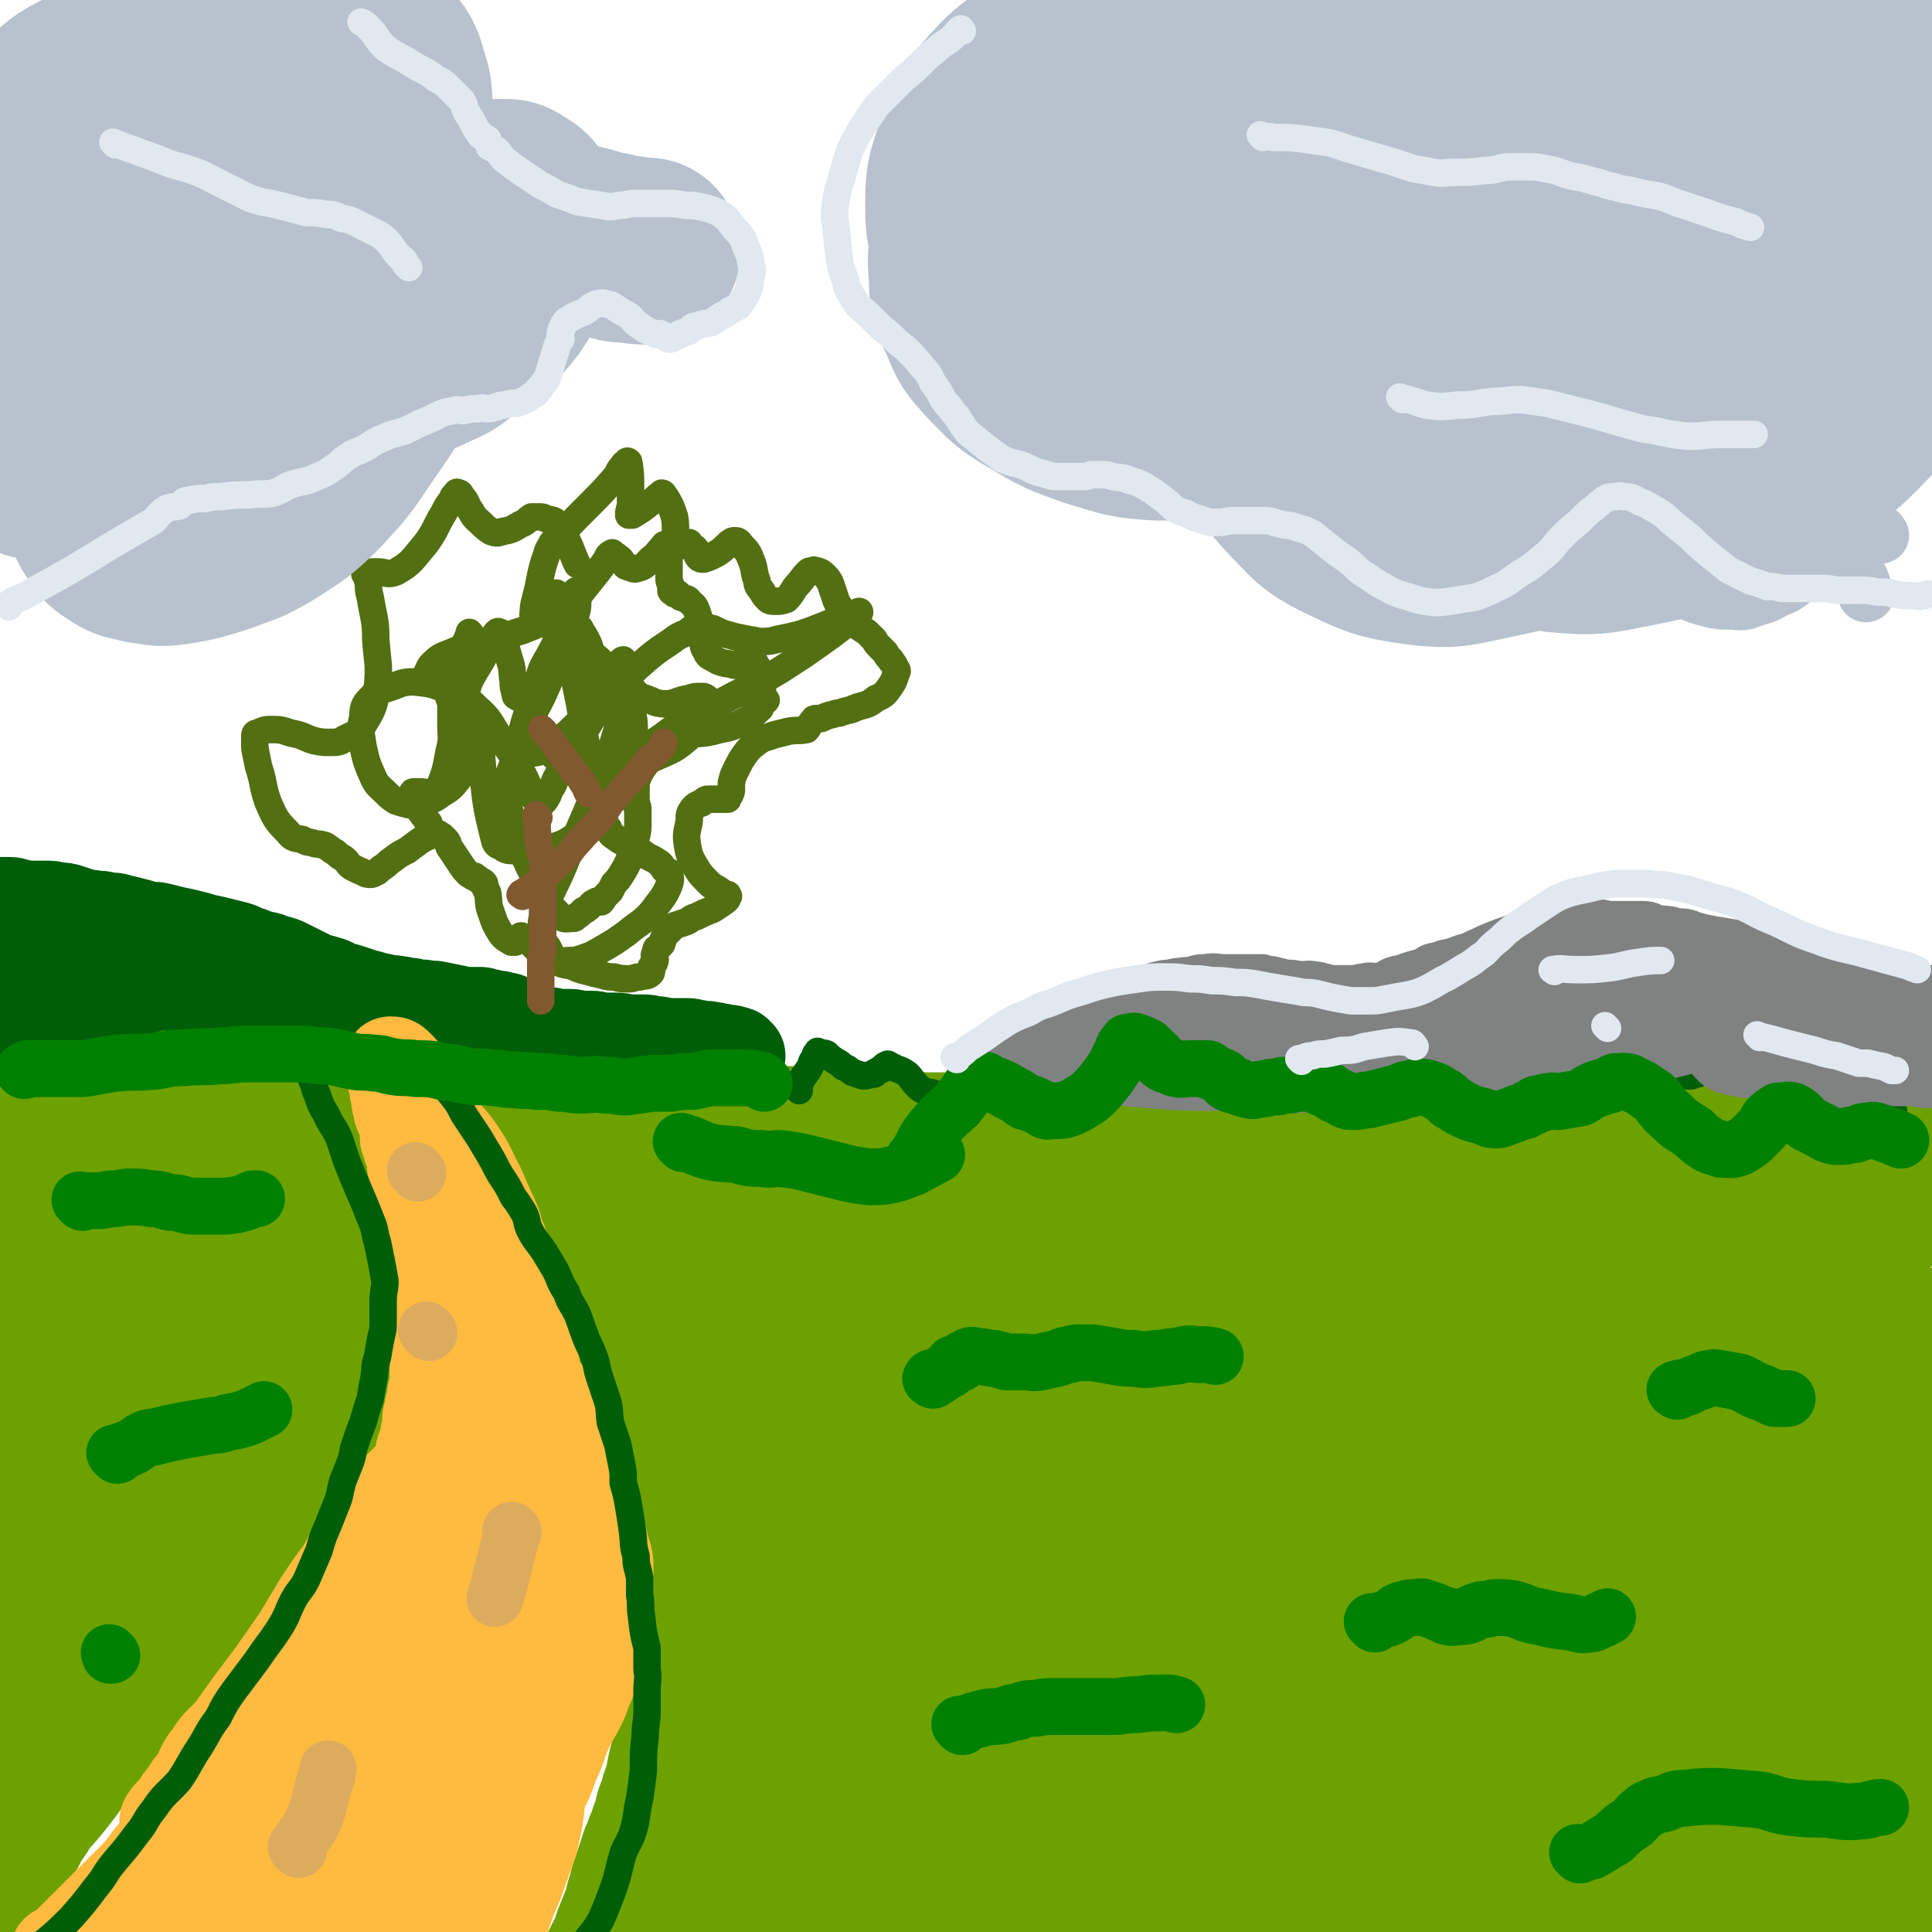 <svg viewBox='0 0 1054 1054' version='1.1' xmlns='http://www.w3.org/2000/svg' xmlns:xlink='http://www.w3.org/1999/xlink'><g fill='none' stroke='#6CA100' stroke-width='102' stroke-linecap='round' stroke-linejoin='round'><path d='M1052,640c-1,-1 -1,-1 -1,-1 -15,-2 -15,-2 -29,-2 -18,-1 -18,-2 -35,-2 -1,-1 -1,0 -2,0 -4,0 -4,0 -8,0 -4,0 -5,0 -9,0 -4,0 -4,-1 -8,-1 -5,0 -5,0 -10,0 -7,0 -7,0 -15,0 -6,0 -6,0 -12,0 -6,0 -6,0 -12,0 -4,0 -4,0 -8,0 -5,0 -5,0 -10,0 -5,0 -5,0 -9,0 -6,0 -6,0 -11,0 -5,0 -5,0 -9,0 -5,0 -5,0 -9,0 -4,0 -4,0 -8,0 -4,0 -4,0 -8,0 -3,0 -3,0 -7,0 -3,0 -3,0 -7,0 -4,0 -4,0 -8,0 -4,0 -4,0 -9,0 -4,0 -4,0 -9,0 -3,0 -3,0 -7,0 -3,0 -4,0 -7,0 -4,0 -3,-1 -7,-1 -3,0 -3,0 -6,0 -4,0 -4,0 -8,0 -7,0 -7,0 -13,0 -5,0 -5,0 -9,0 -5,0 -5,0 -9,0 -4,0 -4,0 -8,0 -4,0 -4,0 -8,0 -4,0 -4,1 -8,2 -5,0 -5,-1 -11,-1 -5,0 -5,0 -11,0 -5,0 -5,0 -9,0 -6,0 -5,1 -10,1 -5,0 -5,0 -9,0 -6,0 -6,1 -12,1 -6,0 -6,0 -12,0 -6,0 -6,1 -12,1 -5,0 -5,0 -10,0 -5,0 -5,0 -9,0 -5,0 -5,0 -10,0 -5,0 -5,1 -9,1 -5,0 -5,0 -10,0 -6,0 -6,0 -11,0 -5,0 -5,-1 -10,-1 -5,0 -5,0 -9,0 -5,0 -5,0 -10,0 -4,0 -4,0 -8,0 -7,0 -7,-1 -13,-1 -6,0 -6,0 -11,0 -5,0 -5,-1 -10,-1 -5,-1 -5,0 -9,0 -3,0 -3,0 -7,0 -4,0 -4,-1 -9,-1 -4,-1 -4,0 -9,0 -5,0 -5,0 -10,0 -5,0 -5,0 -9,0 -3,0 -3,-1 -6,-1 -4,-1 -4,0 -8,0 -3,0 -3,0 -7,0 -4,0 -3,-1 -7,-1 -3,0 -3,0 -7,0 -3,0 -3,0 -5,0 -5,0 -5,-1 -10,-1 -3,0 -4,0 -7,0 -4,0 -3,-1 -7,-1 -2,-1 -2,0 -4,0 -3,0 -3,-1 -6,-1 -2,-1 -3,0 -5,0 -3,0 -3,-1 -6,-1 -3,-1 -3,-1 -6,-1 -3,-1 -3,0 -5,0 -3,0 -3,-1 -5,-1 -5,-1 -5,-1 -10,-1 -3,-1 -3,0 -6,0 -3,0 -3,-1 -6,-1 -4,-1 -4,0 -8,-1 -2,0 -2,0 -4,-1 -3,-1 -3,-1 -5,-1 -3,-1 -3,-1 -5,-1 -2,-1 -2,-1 -5,-1 -2,-1 -3,0 -5,0 -1,0 -1,-1 -2,-1 -2,0 -2,0 -3,0 -2,0 -1,-1 -2,-1 -1,0 -1,0 -1,0 -1,0 -1,-1 -1,-1 0,0 0,0 0,0 -1,0 -1,0 -1,0 0,0 1,0 1,0 3,1 3,1 6,2 3,2 3,2 7,3 4,2 4,1 8,3 5,1 4,1 9,3 4,1 4,0 8,2 2,0 2,1 4,2 2,0 3,-1 5,0 3,1 3,1 6,3 2,1 1,2 3,3 2,1 2,0 4,1 3,2 3,2 5,5 2,2 2,2 4,4 1,2 1,2 3,4 1,2 2,2 4,4 2,2 2,1 4,3 2,2 1,2 3,4 1,2 2,1 3,3 2,2 2,2 3,4 1,2 1,2 3,4 1,2 2,2 4,4 1,1 1,2 3,3 1,2 1,1 3,3 1,1 0,2 1,3 2,2 2,1 4,3 1,1 0,2 2,3 0,1 1,1 1,3 2,2 1,3 2,5 1,2 2,2 3,4 0,2 0,2 1,4 1,3 1,3 2,5 0,1 0,2 0,3 0,1 1,1 1,2 1,2 0,2 1,4 1,1 1,1 1,3 1,2 1,2 1,4 0,2 1,2 1,3 1,2 1,2 1,3 1,2 0,2 1,3 0,1 1,1 1,3 1,2 1,2 1,4 0,1 0,1 0,3 0,2 1,2 1,4 1,1 0,1 0,1 0,2 1,2 2,4 0,0 -1,1 -1,2 0,0 1,0 2,0 0,1 -1,1 -1,2 0,0 0,0 0,0 0,1 1,0 1,0 0,0 0,0 0,0 '/><path d='M313,655c-1,-1 -1,-1 -1,-1 -1,-1 0,0 0,0 1,1 0,2 1,3 2,2 3,2 5,5 3,3 3,3 5,7 3,5 3,5 6,10 3,5 3,5 6,10 2,4 2,4 5,9 2,5 2,5 4,11 2,4 2,4 4,8 2,3 2,3 3,6 2,3 2,4 3,8 2,4 2,4 4,8 2,4 2,4 4,8 2,5 3,4 6,9 2,5 1,5 3,10 1,5 1,6 2,10 2,5 3,5 5,10 2,3 2,3 3,6 1,4 0,4 2,9 0,2 1,2 1,5 2,5 2,5 3,9 1,5 1,5 2,10 0,5 0,5 1,11 0,5 0,5 1,10 0,3 0,3 1,7 0,5 0,5 0,10 0,5 0,5 0,10 0,4 0,4 0,8 0,6 0,6 0,12 0,5 0,5 0,10 0,4 -1,4 -1,8 -1,4 0,5 0,9 0,5 0,5 -1,11 -1,4 -1,4 -2,8 -2,5 -2,5 -2,11 -2,5 -1,5 -2,11 -2,6 -2,6 -3,12 -1,5 -1,5 -3,10 -1,4 -1,4 -3,9 -1,5 -1,5 -3,10 -1,4 -1,4 -3,8 -1,4 -2,4 -3,8 -2,6 -2,6 -4,12 -2,5 -1,5 -3,10 -1,5 -1,5 -3,10 -2,5 -2,5 -4,10 -1,4 -1,4 -3,8 -2,4 -2,4 -4,8 -4,8 -3,8 -7,17 -8,20 -9,20 -17,40 -1,1 -1,1 -1,2 '/><path d='M465,678c-1,-1 -1,-1 -1,-1 -1,-1 0,0 0,0 0,0 0,0 0,0 1,19 2,19 2,38 0,16 -1,16 -2,33 -1,17 -1,17 -3,34 -1,15 -1,15 -3,30 -2,17 -2,17 -4,34 -2,17 -1,17 -4,34 -2,18 -2,18 -6,36 -3,16 -5,16 -9,32 -4,17 -3,17 -7,34 -3,15 -3,15 -7,30 -3,13 -4,13 -7,25 -2,9 -2,9 -4,18 -1,6 -1,6 -3,12 -1,3 -1,3 -2,6 0,1 0,2 0,3 0,1 -2,2 -1,2 2,-4 3,-5 6,-10 8,-16 8,-16 15,-33 9,-24 9,-24 16,-48 8,-26 8,-26 15,-53 7,-32 6,-32 13,-65 7,-35 6,-35 14,-70 7,-28 7,-28 14,-57 5,-19 6,-19 11,-37 3,-11 3,-11 6,-22 1,-3 1,-3 2,-7 1,-1 1,-5 2,-3 3,22 5,25 6,50 1,34 -1,34 -3,67 -2,31 -2,31 -5,63 -2,33 -2,33 -5,66 -2,30 -3,29 -5,59 -2,22 -1,22 -3,44 -1,15 -2,15 -4,31 -1,8 -1,8 -1,15 0,5 0,5 0,9 0,1 0,2 0,2 3,-6 5,-7 7,-15 7,-22 7,-23 11,-45 6,-28 5,-29 10,-57 5,-36 4,-36 11,-71 7,-41 7,-41 16,-81 9,-36 9,-36 19,-71 6,-24 6,-24 13,-48 5,-16 4,-16 10,-31 2,-5 3,-5 6,-11 1,-1 1,-1 2,-3 0,-1 1,-2 1,-1 5,7 7,8 9,17 3,25 2,26 0,51 -2,32 -4,32 -9,65 -5,33 -5,32 -12,65 -6,34 -6,34 -14,68 -6,29 -7,29 -15,57 -6,24 -7,24 -13,48 -4,17 -4,18 -8,35 -3,14 -3,14 -6,27 -2,10 -1,10 -3,21 0,3 0,3 -1,7 0,1 0,1 -1,1 0,0 -1,0 0,0 6,-16 8,-16 14,-33 9,-23 9,-23 16,-47 9,-32 9,-32 16,-65 9,-38 6,-39 17,-77 11,-39 12,-38 25,-77 8,-22 9,-22 17,-44 6,-18 5,-18 12,-35 3,-9 3,-9 8,-18 2,-5 2,-5 5,-10 1,-1 0,-2 1,-3 1,-1 1,-2 2,-1 4,16 6,18 7,37 2,27 0,27 -2,54 -2,30 -3,29 -7,59 -4,34 -3,34 -9,68 -4,30 -4,30 -11,59 -5,25 -5,25 -12,49 -4,17 -5,17 -10,33 -4,12 -5,12 -8,24 -2,7 -1,7 -3,14 -1,2 0,2 -1,5 0,1 0,0 0,1 0,0 0,0 0,0 6,-8 8,-7 13,-17 10,-20 9,-21 15,-43 8,-29 7,-29 13,-60 7,-39 5,-39 13,-78 7,-41 8,-41 18,-80 7,-29 8,-29 15,-57 5,-21 4,-21 10,-42 2,-10 3,-10 6,-20 2,-6 2,-6 4,-12 1,-2 0,-2 1,-4 0,-1 1,-2 2,-1 3,5 4,6 6,14 6,25 7,25 9,51 2,33 1,33 -1,67 -2,39 -2,39 -6,78 -4,40 -4,40 -11,80 -5,31 -5,31 -12,61 -5,24 -6,24 -11,47 -3,13 -2,13 -5,26 -2,7 -2,7 -5,14 -1,1 -1,1 -2,3 0,1 0,2 0,2 4,-13 5,-14 9,-28 7,-26 7,-26 12,-53 7,-34 6,-34 12,-68 7,-37 7,-37 15,-74 9,-42 10,-41 20,-83 10,-42 9,-42 21,-84 7,-27 7,-28 17,-55 6,-18 7,-18 16,-36 3,-7 3,-7 7,-14 1,-2 1,-2 3,-5 0,0 0,-1 1,-1 1,1 2,1 3,3 5,17 7,17 8,34 2,34 0,34 -2,68 -2,33 -3,33 -7,67 -4,38 -3,38 -8,77 -4,38 -4,38 -11,76 -4,25 -5,25 -11,50 -4,21 -4,21 -9,41 -2,11 -3,11 -5,22 -2,7 -1,7 -3,15 0,2 -1,2 -1,5 0,1 0,2 0,2 5,-22 6,-23 11,-46 6,-29 6,-29 13,-58 8,-34 9,-34 16,-69 9,-38 8,-38 16,-76 7,-34 6,-34 14,-68 5,-23 6,-23 12,-46 3,-12 2,-12 6,-23 1,-6 2,-6 4,-11 1,-2 1,-2 2,-4 0,0 0,-2 1,-1 1,12 2,14 2,27 0,33 -1,33 -3,66 -1,38 0,38 -3,75 -2,36 -3,35 -6,71 -3,33 -3,33 -6,66 -3,29 -3,29 -5,57 -2,20 -2,20 -3,41 -1,12 0,12 -1,25 0,6 0,6 -1,13 0,2 0,2 -1,4 0,0 -1,1 0,1 6,-20 8,-20 14,-40 8,-28 10,-28 15,-57 9,-53 5,-54 12,-107 8,-53 7,-53 17,-105 6,-29 6,-29 14,-58 6,-25 7,-25 14,-49 2,-8 2,-8 5,-17 1,-2 0,-2 1,-5 0,-1 1,-1 1,-2 0,0 0,-1 0,0 -5,28 -5,28 -9,57 -4,31 -5,31 -7,62 -3,37 -3,37 -4,75 -2,39 -2,39 -4,78 -1,25 -2,25 -4,50 -1,19 -1,19 -2,37 0,13 0,13 0,26 0,7 0,7 0,15 0,2 -1,3 0,5 0,1 1,1 2,0 4,-10 5,-10 7,-21 6,-25 5,-25 9,-51 7,-35 6,-35 13,-70 7,-40 7,-40 16,-81 8,-38 8,-38 17,-76 5,-17 6,-17 12,-34 4,-13 4,-13 8,-25 2,-8 2,-8 5,-16 1,-2 1,-2 2,-5 0,0 0,0 0,-1 0,0 0,0 0,0 2,22 3,22 5,44 2,23 1,23 2,45 1,33 1,33 1,65 0,32 -1,32 -2,64 -1,32 -1,32 -2,64 -1,26 -1,26 -1,52 0,18 0,18 1,36 0,9 1,9 2,18 0,4 1,4 1,8 0,1 0,1 0,2 0,0 0,0 0,0 0,0 0,0 0,0 3,-16 4,-15 7,-31 3,-23 3,-23 5,-46 2,-32 1,-33 4,-65 2,-34 2,-34 6,-68 2,-24 3,-24 6,-48 2,-15 1,-15 3,-30 1,-10 2,-10 3,-21 1,-9 1,-9 2,-19 1,-5 1,-5 1,-11 0,-2 0,-2 0,-5 0,0 0,0 0,-1 0,0 0,0 0,0 0,0 0,0 0,0 2,15 2,15 4,30 3,25 4,25 6,50 2,32 0,32 2,63 3,39 3,39 7,78 2,31 3,31 6,61 2,24 3,24 5,47 1,14 1,14 2,27 1,10 1,10 1,21 0,7 0,7 -1,14 0,0 0,0 0,0 '/><path d='M1017,727c-1,-1 -1,-1 -1,-1 -1,-1 0,0 0,0 3,11 3,11 5,21 5,20 5,20 9,40 5,18 5,18 9,37 4,15 5,15 8,31 3,21 3,21 5,41 3,20 4,20 3,40 0,17 -4,22 -6,33 '/><path d='M132,611c-1,-1 -1,-1 -1,-1 -1,-1 0,0 0,0 0,0 0,0 0,0 1,1 1,0 2,1 4,3 4,3 8,5 5,3 5,3 9,7 4,3 4,3 7,7 2,3 2,3 4,6 2,3 2,3 4,7 2,3 2,3 4,6 2,4 1,4 3,8 1,3 1,3 3,7 0,2 1,2 1,3 1,4 2,4 2,7 1,4 1,4 2,8 0,3 -1,3 -1,7 0,4 0,4 0,9 0,5 -1,5 -1,10 -1,4 -1,4 -1,8 -1,5 -1,5 -2,11 -2,4 -3,4 -4,9 -1,3 0,3 -1,6 -2,7 -2,7 -5,13 -2,4 -2,4 -4,9 -3,5 -2,5 -5,11 -4,7 -5,7 -9,13 -3,5 -4,5 -7,10 -6,7 -6,7 -11,14 -5,6 -5,7 -10,13 -5,9 -5,9 -11,18 -4,6 -4,6 -8,12 -6,8 -6,8 -12,16 -5,6 -5,6 -9,13 -7,9 -7,9 -13,19 -5,8 -5,8 -10,15 -6,7 -6,7 -12,15 -6,6 -6,6 -11,13 -8,10 -7,10 -15,20 -7,9 -8,8 -14,18 -4,4 -4,4 -6,10 -3,4 -3,4 -5,9 -1,2 -1,3 -1,4 '/><path d='M99,598c-1,-1 -1,-1 -1,-1 -1,-1 0,0 0,0 -1,0 -2,-1 -4,-1 -2,0 -2,1 -4,1 -2,0 -2,0 -4,0 -3,0 -3,0 -7,1 -3,1 -2,1 -5,2 -5,1 -5,0 -10,2 -5,1 -4,1 -9,2 -4,2 -5,1 -9,3 -4,0 -4,1 -7,1 -4,2 -4,2 -8,2 -3,1 -4,0 -6,1 -2,1 -2,2 -4,2 -2,1 -2,1 -4,2 -2,0 -2,0 -3,1 -1,0 -1,0 -1,0 -2,1 -2,1 -3,2 -2,2 -3,3 -4,5 -2,5 -3,5 -4,10 -2,9 -2,9 -2,19 -1,9 -1,9 -1,18 0,12 0,12 -1,25 -1,12 -1,12 -1,24 -1,12 0,12 0,25 0,16 0,16 0,33 0,11 1,11 0,23 -1,12 -2,12 -2,25 -1,14 -1,14 -1,29 -1,8 -1,8 -1,17 -1,9 -1,9 -1,19 -1,7 -1,7 -1,14 0,5 0,5 -1,10 0,3 0,3 0,7 0,2 0,2 0,3 -1,1 -1,1 -1,1 0,1 0,1 0,1 0,0 0,0 0,0 -1,-8 -1,-8 -1,-17 -1,-33 -1,-33 -1,-66 0,-23 0,-23 0,-45 0,-16 0,-16 2,-30 1,-14 1,-14 4,-27 3,-11 2,-12 7,-22 3,-10 4,-10 10,-19 5,-10 5,-10 11,-18 4,-6 4,-6 10,-10 3,-4 3,-3 8,-6 2,-1 1,-2 4,-3 1,0 1,-1 3,0 2,1 3,1 4,3 4,9 6,10 6,20 2,16 0,17 -1,33 -2,19 -3,19 -5,39 -3,18 -3,18 -6,36 -3,14 -3,14 -5,29 -2,11 -2,11 -4,22 -1,7 -1,7 -2,13 -1,3 -2,2 -2,5 -1,1 -1,3 -1,3 1,-4 1,-6 2,-12 7,-31 8,-30 16,-61 5,-22 5,-22 9,-44 3,-16 3,-17 5,-33 2,-11 2,-11 4,-22 1,-5 0,-5 2,-10 0,-3 0,-3 2,-5 0,0 0,0 1,0 4,7 6,7 8,15 2,16 0,17 0,34 0,13 -1,12 -1,26 -1,11 0,11 -1,23 -1,5 -2,4 -2,10 -1,1 0,2 0,3 0,0 0,-1 -1,-1 0,0 0,0 0,0 6,-24 5,-25 12,-49 5,-20 7,-20 13,-40 4,-13 3,-13 7,-26 2,-9 3,-9 7,-17 1,-4 1,-5 3,-8 0,-1 0,-1 0,-1 1,-1 1,-2 2,-1 0,6 1,8 0,16 -2,23 -4,33 -6,46 '/></g>
<g fill='none' stroke='#005E09' stroke-width='51' stroke-linecap='round' stroke-linejoin='round'><path d='M403,576c-1,-1 -1,-1 -1,-1 -1,-1 0,0 0,0 0,0 0,0 0,0 0,0 0,0 0,0 -4,-2 -4,-1 -8,-2 -3,0 -3,-1 -6,-1 -3,-1 -3,0 -7,-1 -3,0 -3,-1 -6,-1 -3,0 -3,0 -7,0 -4,0 -4,0 -9,-1 -4,0 -4,-1 -8,-1 -4,0 -4,0 -8,0 -3,0 -3,-1 -7,-1 -3,0 -3,0 -7,0 -3,0 -3,-1 -6,-1 -3,0 -3,0 -6,0 -3,0 -3,-1 -6,-1 -3,0 -3,0 -6,0 -3,0 -3,-1 -6,-1 -2,0 -2,0 -5,0 -3,0 -3,-1 -6,-1 -4,0 -4,0 -8,0 -2,0 -2,0 -5,0 -2,0 -2,-1 -5,-1 -2,0 -2,0 -5,0 -1,0 -1,-1 -3,-1 -1,0 -1,0 -3,0 -2,0 -2,-1 -4,-1 -1,0 -1,0 -3,0 -2,0 -2,-1 -4,-1 -2,-1 -2,-1 -4,-1 -2,0 -2,0 -4,-1 -2,0 -2,0 -4,-1 -2,0 -2,0 -4,-1 -3,-1 -3,-1 -6,-2 -3,-1 -3,-1 -6,-2 -4,-1 -4,-1 -8,-3 -3,-1 -3,-2 -7,-3 -3,-1 -3,-1 -7,-2 -3,-1 -3,-1 -6,-2 -3,-1 -3,-1 -7,-2 -3,-1 -3,-2 -7,-3 -3,-1 -4,-1 -7,-2 -4,-2 -4,-2 -8,-4 -4,-2 -4,-2 -8,-4 -5,-2 -5,-1 -9,-3 -5,-1 -5,-1 -10,-3 -4,-1 -4,-2 -8,-3 -4,-1 -4,-1 -8,-2 -4,-1 -4,-1 -9,-2 -3,-1 -3,-1 -7,-2 -4,-1 -4,-1 -9,-2 -4,-1 -4,-1 -8,-2 -4,-1 -4,0 -8,-1 -3,-1 -3,-1 -7,-2 -4,-1 -4,-1 -8,-2 -3,-1 -3,0 -7,-1 -3,-1 -3,0 -7,-1 -3,0 -3,0 -6,-1 -3,-1 -3,-1 -6,-2 -3,-1 -3,-1 -6,-1 -4,-1 -4,-1 -8,-1 -3,0 -3,0 -6,0 -4,0 -4,0 -8,-1 -2,0 -2,-1 -5,-1 -1,0 -1,0 -3,0 -1,0 -1,0 -2,0 0,0 0,0 -1,0 0,0 0,0 -1,0 0,0 0,0 0,0 -1,0 -1,0 -1,0 0,0 -1,0 -1,0 -1,0 -1,0 -1,1 -1,1 -1,1 -2,2 -1,1 -1,1 -2,3 -1,2 -1,2 -2,4 -1,4 -1,4 -1,8 0,4 0,4 1,8 0,3 0,3 1,6 0,2 0,3 1,5 1,2 1,2 2,4 1,1 1,1 2,3 1,1 0,2 1,3 1,2 1,1 2,3 1,1 0,1 1,2 0,1 0,0 1,1 1,1 1,1 2,2 0,0 0,1 0,1 0,0 1,0 1,0 1,0 0,1 1,1 0,1 0,1 1,1 1,1 1,1 2,1 2,1 2,1 4,1 3,0 3,-1 6,-1 4,-1 4,0 8,-1 5,-1 5,-2 10,-3 5,-1 5,-1 11,-2 7,-1 7,-1 14,-3 6,-1 6,-1 13,-3 6,-1 6,-2 12,-3 6,-1 6,-1 12,-2 4,-1 4,-1 9,-1 5,0 5,0 11,0 5,0 5,0 10,0 4,0 4,0 8,0 3,0 3,0 7,1 3,0 3,0 7,1 3,0 3,0 7,1 3,0 3,0 7,1 3,0 3,0 6,1 4,1 4,1 9,2 5,1 5,0 10,1 4,1 4,1 8,2 3,1 3,0 7,1 3,0 3,0 7,1 3,1 3,0 7,1 3,0 3,1 7,1 3,1 3,1 7,1 4,1 4,0 8,1 5,1 5,1 10,2 3,1 3,1 7,1 3,0 3,0 6,0 2,0 2,1 4,1 2,0 2,1 4,1 1,0 1,0 2,0 1,0 1,1 2,1 1,0 1,0 2,0 0,0 1,0 0,0 -6,0 -7,0 -14,-1 -8,0 -8,-1 -16,-2 -8,-1 -8,-1 -17,-2 -10,-1 -10,-1 -21,-2 -9,-1 -9,-1 -19,-2 -9,-1 -9,-1 -18,-2 -11,-1 -11,-2 -23,-3 -10,-1 -10,-1 -20,-2 -8,-1 -8,-1 -17,-2 -8,-1 -8,0 -17,-1 -7,-1 -7,-1 -15,-2 -6,-1 -6,0 -12,-1 -5,0 -5,0 -11,-1 -5,0 -5,-1 -10,-1 -4,0 -4,0 -9,0 -4,0 -4,-1 -8,-1 -3,0 -3,0 -7,0 -3,0 -3,0 -6,0 -2,0 -2,0 -5,0 -1,0 -1,0 -3,0 -1,0 -1,0 -2,0 0,0 0,0 -1,0 0,0 -1,0 0,0 4,0 5,0 10,-1 11,-1 11,-3 22,-1 10,1 10,3 21,6 '/></g>
<g fill='none' stroke='#FFBB40' stroke-width='51' stroke-linecap='round' stroke-linejoin='round'><path d='M246,906c-1,-1 -1,-1 -1,-1 -1,-1 0,0 0,0 0,0 0,0 0,0 -6,7 -6,7 -11,13 -7,8 -7,8 -13,16 -6,9 -6,9 -12,19 -4,6 -4,6 -8,13 -6,9 -5,9 -12,18 -6,8 -7,7 -13,14 -7,7 -6,7 -13,14 -4,5 -4,5 -9,10 -4,5 -4,5 -9,9 -4,4 -5,4 -9,8 -3,3 -3,3 -6,6 -2,1 -3,1 -4,3 -2,1 -2,2 -3,3 -1,0 -1,-1 -1,-1 0,0 0,0 0,0 5,-12 5,-12 11,-24 8,-14 9,-14 18,-28 7,-11 6,-11 13,-21 10,-14 11,-13 20,-27 7,-12 5,-13 13,-24 9,-13 10,-12 20,-24 7,-9 7,-9 15,-18 5,-8 5,-8 11,-15 3,-5 3,-5 7,-9 1,-2 2,-2 3,-4 1,-1 -1,-1 0,-2 1,-2 1,-1 3,-2 0,0 0,0 0,0 -6,4 -7,4 -12,9 -9,10 -8,11 -16,21 -9,11 -9,11 -18,22 -10,10 -10,10 -18,20 -9,10 -9,11 -18,21 -9,11 -9,11 -19,23 -7,9 -7,9 -14,19 -8,8 -9,7 -16,16 -7,7 -6,8 -13,15 -5,6 -5,6 -11,11 -4,4 -5,4 -9,8 -3,3 -3,4 -6,7 -3,3 -3,3 -6,5 -1,2 -1,2 -2,2 -1,1 -2,1 -3,2 0,0 0,0 0,1 0,0 0,0 0,0 0,0 -1,0 -1,-1 2,-3 2,-3 5,-7 9,-11 9,-11 18,-23 12,-16 12,-16 24,-32 11,-16 11,-16 22,-32 11,-15 11,-15 22,-30 10,-14 10,-14 21,-27 8,-10 8,-10 15,-19 6,-8 6,-7 12,-15 5,-6 5,-6 10,-11 3,-4 3,-4 6,-6 2,-3 3,-2 5,-5 1,-1 1,-2 2,-2 0,-1 0,0 1,0 0,0 -1,-1 -1,-1 0,0 0,0 0,0 -3,4 -3,4 -6,8 -7,7 -8,6 -15,15 -9,9 -8,9 -16,19 -7,9 -8,8 -15,17 -9,11 -9,11 -18,23 -8,9 -8,9 -16,18 -8,8 -8,8 -16,17 -8,8 -8,8 -15,16 -7,8 -7,9 -14,17 -8,8 -9,7 -17,15 -7,6 -6,7 -12,14 -6,6 -6,6 -12,12 -6,6 -6,6 -12,12 -4,4 -4,4 -8,8 -3,3 -3,3 -6,6 -2,2 -2,2 -4,4 -1,1 -2,0 -3,1 0,1 0,1 0,1 -1,1 0,2 0,2 1,-1 1,-2 2,-3 6,-6 6,-6 13,-11 5,-6 6,-5 11,-10 6,-7 6,-7 12,-13 7,-8 6,-8 13,-15 7,-7 7,-6 14,-13 5,-7 4,-8 10,-14 7,-8 7,-8 14,-16 6,-6 5,-7 11,-13 5,-6 6,-5 12,-11 5,-6 4,-7 8,-13 4,-5 4,-4 8,-9 4,-6 3,-6 7,-11 3,-4 2,-4 5,-8 3,-5 3,-5 7,-10 2,-3 1,-4 4,-7 2,-3 3,-3 6,-5 1,-3 2,-3 3,-5 3,-4 2,-5 5,-9 1,-3 2,-3 4,-6 2,-3 2,-3 4,-6 2,-3 2,-3 4,-6 2,-4 2,-4 4,-7 2,-4 1,-4 3,-8 1,-4 1,-4 3,-7 1,-4 2,-3 3,-6 1,-4 1,-4 2,-8 1,-3 1,-3 2,-7 1,-3 1,-3 2,-6 2,-5 1,-5 3,-9 0,-4 0,-4 2,-8 0,-3 1,-3 1,-6 1,-3 1,-3 1,-6 0,-3 0,-3 1,-6 0,-3 1,-3 1,-5 1,-3 0,-3 1,-6 1,-3 1,-3 1,-5 1,-3 0,-3 0,-5 0,-4 1,-4 2,-7 0,-3 -1,-3 -1,-5 0,-3 0,-3 0,-6 0,-4 0,-4 0,-7 0,-3 0,-3 0,-6 0,-3 0,-3 0,-6 0,-4 -1,-4 -1,-8 -1,-2 0,-2 0,-4 0,-4 0,-4 -1,-7 0,-4 -1,-4 -1,-7 0,-4 0,-4 0,-8 0,-4 -1,-4 -2,-8 0,-4 -1,-4 -2,-8 0,-4 0,-5 -1,-9 -1,-4 0,-4 -1,-8 -2,-4 -3,-4 -4,-8 -1,-3 0,-4 0,-7 -1,-3 -3,-3 -3,-6 -2,-4 -1,-4 -1,-8 -1,-3 -1,-3 -2,-6 -1,-3 -2,-3 -2,-6 -1,-3 -1,-3 -1,-6 -1,-3 -1,-3 -1,-6 -1,-2 -1,-2 -1,-5 -1,-2 -1,-2 -1,-3 0,-1 0,-2 0,-2 0,-1 -1,-1 -1,-1 0,-1 0,-1 0,-1 2,0 2,0 4,2 4,4 4,5 7,9 3,5 3,5 7,9 3,5 2,5 6,10 2,3 2,3 4,7 5,6 5,5 9,11 4,6 4,6 7,12 2,4 2,4 4,8 2,4 2,5 4,9 2,5 2,4 4,9 2,4 1,4 3,9 1,2 1,2 2,5 2,6 2,6 4,12 1,4 1,4 3,8 1,6 2,6 3,11 1,5 1,5 2,9 0,4 -1,4 0,7 1,4 1,4 2,8 2,5 1,6 3,11 0,4 1,4 1,8 2,6 1,6 2,12 1,6 2,6 3,12 0,5 0,5 0,9 0,5 1,5 1,11 1,5 1,5 1,10 0,6 0,6 0,12 0,7 -1,7 -1,14 0,6 0,6 -1,13 0,6 0,6 -1,12 0,7 -1,7 -1,13 -2,9 -1,9 -2,17 -2,8 -2,8 -3,17 -2,6 -2,6 -3,13 -2,8 -2,8 -4,15 -1,7 -2,7 -3,14 -2,8 -2,8 -3,16 -1,7 -1,7 -2,15 -2,7 -2,7 -4,14 -1,5 -1,5 -3,11 -1,5 -1,5 -3,11 -2,6 -2,6 -4,12 -1,4 -2,4 -3,8 -1,3 0,3 -1,5 -1,2 -2,2 -2,3 -1,1 -2,2 -1,2 1,-5 1,-7 3,-13 2,-7 3,-6 4,-13 4,-12 4,-12 6,-24 2,-13 2,-13 4,-27 2,-11 3,-11 4,-22 2,-15 0,-15 2,-29 0,-10 1,-10 2,-20 1,-12 1,-12 2,-24 0,-12 -1,-12 -1,-23 0,-10 0,-10 0,-20 0,-7 0,-7 0,-14 0,-8 -1,-8 -1,-15 0,-5 0,-5 0,-9 0,-3 -1,-3 -1,-6 0,-1 0,-1 0,-2 0,-1 -1,-1 -1,-2 -1,-1 0,-2 0,-3 0,0 0,0 -1,0 0,0 0,0 0,0 -3,3 -4,2 -7,6 -5,5 -5,5 -9,11 -6,9 -6,9 -11,19 -7,11 -7,11 -12,22 -4,9 -4,10 -8,20 -4,9 -4,9 -9,18 -6,10 -6,10 -12,19 -6,10 -7,10 -13,19 -6,9 -6,9 -12,18 -5,8 -5,8 -10,16 -7,10 -7,10 -14,19 -5,6 -5,5 -10,11 -7,6 -7,6 -13,13 -4,4 -3,5 -7,9 -3,4 -4,4 -7,7 -3,3 -2,3 -5,6 -2,2 -2,2 -4,4 -1,1 -1,1 -2,3 -1,0 -1,1 -1,0 3,-8 3,-9 8,-17 9,-16 10,-16 20,-31 7,-12 7,-12 14,-25 8,-15 7,-16 16,-31 4,-10 4,-10 10,-19 8,-13 9,-12 17,-25 5,-10 4,-11 9,-20 4,-8 5,-8 9,-15 3,-6 3,-6 6,-12 1,-5 1,-5 3,-10 1,-3 0,-3 1,-5 1,-2 2,-1 2,-2 1,-1 0,-1 0,-1 0,-1 1,-1 1,-1 0,-1 0,-1 -1,0 -7,7 -8,7 -14,15 -8,9 -7,10 -13,20 -6,8 -6,8 -11,17 -6,8 -6,8 -12,17 -6,10 -6,10 -12,20 -7,10 -7,10 -14,20 -6,8 -6,8 -12,16 -5,7 -5,7 -10,14 -6,7 -7,6 -12,14 -5,6 -4,7 -8,14 -3,3 -3,3 -5,7 -3,3 -3,3 -5,7 -2,2 -2,2 -4,4 -1,1 -1,1 -1,2 -1,0 -2,2 -1,2 6,-5 8,-6 15,-12 9,-9 8,-10 16,-18 10,-9 11,-8 21,-16 8,-9 7,-10 16,-20 8,-9 7,-9 16,-18 9,-10 10,-10 19,-19 7,-7 8,-6 14,-14 6,-8 5,-8 11,-16 4,-8 4,-8 9,-15 4,-6 4,-6 8,-11 4,-7 3,-8 8,-14 4,-6 5,-5 9,-10 3,-4 3,-4 6,-9 4,-5 3,-5 7,-10 1,-4 2,-3 3,-6 1,-3 0,-3 2,-5 1,-2 1,-2 3,-4 1,-2 0,-2 2,-4 0,-2 1,-1 2,-3 1,-1 1,-1 2,-3 0,-2 0,-2 1,-3 1,-1 0,-1 1,-2 1,-1 1,-1 2,-1 0,-1 -1,-1 -1,-1 0,-1 1,-1 1,-1 1,-1 1,-1 1,-1 0,-1 1,0 1,0 1,0 0,-1 0,-1 0,-1 0,-1 1,-1 1,-1 1,0 1,0 1,0 1,0 3,0 0,0 1,-1 1,0 3,2 4,2 6,5 2,3 1,4 3,8 2,5 2,5 4,11 1,4 1,4 1,8 1,5 1,6 1,11 0,5 1,4 1,10 0,6 0,6 0,13 0,5 0,5 0,10 0,5 0,5 -1,11 -1,5 -1,4 -1,10 -1,4 -1,5 -1,10 -1,5 -1,4 -1,10 -1,6 -1,6 -1,13 -1,6 0,6 -1,13 -1,6 -1,6 -2,13 -2,5 -1,5 -2,11 -2,7 -3,6 -4,13 -2,7 -1,7 -2,14 -2,9 -3,9 -5,17 -2,7 -2,7 -4,14 -2,7 -2,7 -5,15 -4,8 -4,8 -9,16 -5,8 -5,8 -10,16 -5,7 -5,7 -9,15 -4,5 -4,5 -8,11 -3,5 -3,5 -7,11 -2,3 -2,3 -4,7 -2,3 -2,3 -3,6 -1,1 -1,1 -1,3 -1,0 -1,0 -1,1 -1,0 -1,0 -1,0 -1,1 0,2 0,1 4,-2 5,-2 9,-6 12,-12 11,-13 22,-26 7,-9 7,-9 13,-18 4,-7 4,-7 8,-15 6,-12 6,-12 11,-24 4,-13 3,-13 7,-25 2,-9 2,-9 4,-18 2,-10 2,-11 4,-20 2,-10 3,-9 4,-18 1,-9 0,-9 1,-18 0,-10 -1,-10 0,-19 1,-10 2,-10 4,-20 0,-5 1,-5 1,-10 1,-4 1,-4 2,-8 0,-2 0,-2 1,-4 1,-1 1,-1 2,-2 0,-2 -1,-2 -1,-3 0,-1 1,-1 2,-1 0,-1 -1,-1 -1,-1 0,-1 1,0 1,0 1,0 0,-2 0,-1 1,0 3,0 4,2 3,3 2,4 4,8 1,5 1,5 2,9 2,6 2,6 2,11 0,6 0,6 0,12 0,6 -1,6 -1,12 -1,7 -1,7 -2,13 -2,6 -2,6 -4,12 -1,6 -1,6 -3,13 -3,6 -2,6 -5,12 -3,6 -3,5 -6,11 -4,8 -3,8 -6,15 -3,7 -3,7 -6,15 -3,6 -3,6 -6,13 -4,7 -3,7 -6,15 -4,8 -5,8 -9,16 -4,7 -4,7 -8,14 -4,6 -4,6 -8,13 -4,6 -3,6 -7,12 -4,4 -4,4 -7,8 -4,4 -3,4 -6,8 -2,2 -3,2 -5,4 -2,2 -1,3 -2,5 -1,1 -2,1 -3,1 -1,1 -1,1 -1,1 -1,1 -1,1 -1,1 0,0 0,0 0,0 0,0 -1,0 -1,0 -4,-8 -5,-8 -6,-15 -2,-10 0,-10 1,-20 1,-10 1,-10 3,-19 1,-10 1,-9 3,-18 1,-8 0,-9 2,-16 0,-8 1,-8 2,-15 0,-3 0,-3 0,-6 0,-2 1,-2 1,-4 0,-1 0,-1 0,-1 0,-1 0,-1 0,-1 -5,3 -6,3 -11,7 -10,10 -10,11 -19,22 -9,12 -9,12 -17,25 -8,12 -7,13 -15,24 -8,11 -9,10 -16,20 -7,9 -6,10 -13,19 -6,7 -6,7 -12,14 -2,2 -1,2 -3,4 -1,2 -2,1 -2,2 -1,1 0,2 0,2 9,-9 10,-9 19,-19 12,-14 11,-14 22,-29 13,-16 13,-15 25,-32 11,-15 11,-15 21,-32 10,-15 8,-16 18,-32 8,-14 8,-14 17,-28 6,-11 7,-11 13,-23 4,-7 4,-7 7,-14 2,-5 1,-5 3,-9 1,-2 1,-2 2,-4 0,-1 -1,-2 0,-2 0,-1 1,0 1,0 0,-1 0,-1 0,-1 -5,2 -7,1 -11,5 -11,9 -10,10 -19,22 -9,12 -8,13 -17,27 -9,12 -9,12 -18,24 -12,16 -12,15 -24,31 -9,11 -9,11 -18,23 -10,11 -10,11 -20,22 -7,9 -7,9 -14,17 -6,6 -6,6 -12,12 -4,4 -4,4 -8,8 -2,3 -2,3 -4,5 -1,1 -1,1 -1,3 -1,0 0,1 -1,2 0,0 -1,-1 -1,-1 0,1 0,2 1,4 2,2 2,3 4,4 8,3 9,4 17,3 9,0 10,-1 18,-4 10,-2 10,-2 18,-6 13,-6 13,-6 24,-14 10,-7 10,-7 19,-16 9,-9 9,-10 17,-20 7,-10 7,-10 14,-20 7,-11 8,-10 15,-21 6,-10 6,-11 11,-21 4,-9 3,-9 7,-18 4,-10 4,-10 7,-20 3,-8 2,-8 5,-16 1,-5 0,-5 2,-9 0,-4 1,-3 2,-6 0,-2 -1,-3 0,-4 0,-1 1,0 2,0 0,-1 -1,-1 -1,-1 0,-1 1,-1 1,0 1,6 2,6 2,13 -1,7 -1,7 -2,15 -1,10 -1,10 -2,20 -2,11 -3,11 -5,21 -1,10 -1,10 -3,20 -2,8 -2,8 -4,17 -2,9 -2,9 -4,18 -3,8 -2,8 -5,16 -2,8 -3,8 -6,16 -2,6 -2,6 -4,12 -2,5 -2,5 -4,11 -1,3 -1,3 -3,7 -1,2 -1,2 -2,5 0,2 -1,2 -1,5 0,1 0,2 0,3 0,0 -2,0 -1,-1 4,-6 6,-6 11,-12 6,-9 6,-10 11,-19 4,-9 4,-9 8,-18 3,-9 3,-9 7,-18 4,-12 4,-11 8,-23 3,-13 3,-13 4,-25 1,-10 0,-11 0,-21 0,-5 0,-4 -1,-9 '/></g>
<g fill='none' stroke='#526F12' stroke-width='15' stroke-linecap='round' stroke-linejoin='round'><path d='M292,336c-1,-1 -2,-1 -1,-1 0,-4 0,-4 1,-8 3,-11 2,-11 5,-21 2,-5 1,-5 4,-9 0,-1 0,-1 1,-1 0,0 0,0 0,0 1,0 0,0 0,0 0,-1 1,-1 1,-1 9,-10 9,-10 18,-19 8,-8 8,-8 15,-16 2,-3 1,-3 4,-6 0,-1 1,-1 2,-2 0,0 0,-1 1,0 1,6 1,7 1,15 0,5 0,5 0,9 -1,3 -1,3 -1,5 0,0 1,0 2,0 5,-3 5,-3 10,-7 2,-1 2,-2 5,-4 0,0 1,-1 1,-1 1,0 1,1 2,2 3,5 3,5 5,11 1,6 0,6 1,12 0,2 0,2 1,4 0,0 0,0 0,0 0,0 0,0 0,0 1,0 1,0 2,-1 1,-1 1,-1 2,-1 1,0 1,0 1,0 1,0 1,0 1,0 1,2 1,2 3,3 1,1 1,1 2,3 0,1 -1,1 0,2 1,1 1,1 3,1 3,-1 3,-1 7,-3 3,-2 3,-2 5,-4 2,-1 1,-2 3,-2 0,-1 1,-1 2,-1 1,0 2,0 3,2 4,4 4,4 6,9 2,5 1,6 3,11 0,3 1,3 3,6 1,2 1,2 3,4 1,1 2,1 4,1 3,0 3,0 6,-1 4,-4 3,-5 7,-9 3,-4 3,-4 5,-6 1,-1 1,0 2,0 0,0 1,-1 1,-1 4,1 4,1 7,4 3,4 2,4 4,9 1,3 1,4 3,7 0,1 1,1 2,2 0,0 0,1 1,2 0,0 0,0 0,0 1,2 1,2 1,2 2,2 2,1 3,3 1,0 1,1 2,1 3,2 3,2 6,4 2,2 2,2 4,4 1,2 1,2 3,4 1,1 1,1 3,3 1,2 1,2 3,4 0,1 1,1 2,3 0,0 0,0 1,2 0,0 1,1 0,2 -1,3 -1,4 -3,7 -3,4 -3,5 -8,7 -5,4 -5,3 -11,5 -4,2 -4,1 -9,3 -3,0 -3,1 -5,1 -3,1 -3,1 -5,2 -1,0 -1,0 -2,0 -2,0 -2,0 -2,1 -1,0 -1,1 -1,1 -1,1 -1,1 -1,1 0,0 0,0 0,0 -1,1 -1,2 -2,3 -5,1 -5,0 -10,1 -4,1 -4,1 -8,2 -5,2 -5,1 -9,4 -4,3 -4,3 -7,7 -2,3 -2,3 -4,7 -2,4 -2,4 -3,8 0,2 0,2 0,4 0,1 0,1 -1,3 -1,1 -1,1 -1,1 -1,1 0,1 0,1 0,0 0,0 0,0 -1,0 -1,0 -1,0 -3,0 -3,0 -5,0 -2,0 -2,0 -4,0 -2,0 -2,0 -4,2 -3,1 -3,1 -5,3 -2,3 -2,3 -2,7 -1,6 -2,6 -1,13 1,5 1,6 4,11 3,5 3,5 8,10 2,2 3,2 6,4 1,1 1,1 3,2 0,0 0,0 1,0 0,1 1,1 0,1 0,2 -1,2 -2,3 -3,2 -3,2 -6,4 -5,2 -5,2 -9,4 -4,1 -3,2 -6,3 -3,1 -3,1 -6,2 -2,2 -2,2 -4,4 -2,2 -2,3 -3,6 -1,1 -1,1 -2,2 -1,1 -1,0 -1,1 -1,2 0,2 -1,3 0,2 1,2 0,4 0,1 -1,1 -2,3 0,1 1,2 0,3 -2,2 -3,1 -6,2 -3,0 -3,1 -6,1 -4,0 -4,0 -8,-1 -5,0 -5,-1 -11,-2 -6,-2 -6,-1 -12,-4 -6,-1 -6,-1 -11,-4 -4,-2 -4,-2 -8,-5 -2,-2 -2,-2 -4,-4 -1,-1 -1,-1 -3,-2 -1,0 -1,-1 -1,-1 -1,-1 -1,0 -1,0 -1,1 -1,0 -2,1 -1,1 0,1 -1,2 -1,0 -1,-1 -1,-1 -1,1 -1,1 -1,1 -3,-2 -4,-2 -6,-5 -3,-5 -3,-5 -5,-11 -2,-5 -1,-6 -2,-11 -1,-2 -1,-2 -2,-4 0,0 1,-1 0,-1 0,-1 -1,-1 -1,-1 -1,-1 -1,-1 -2,-1 0,0 0,-1 -1,-1 0,0 0,0 -1,-1 0,0 -1,1 -1,0 -3,-1 -3,-2 -5,-4 -2,-3 -2,-3 -4,-6 -2,-3 -2,-3 -4,-6 -1,-2 0,-2 -2,-4 -1,-1 -1,-1 -2,-2 -2,-1 -2,-2 -4,-1 -8,3 -8,4 -15,9 -4,2 -4,2 -8,5 -3,2 -2,2 -5,4 -2,1 -2,2 -4,3 -1,0 -1,1 -3,1 -3,0 -3,-1 -6,-2 -2,-1 -2,-1 -4,-2 -3,-2 -2,-3 -5,-5 -2,-1 -2,-1 -4,-3 -2,-1 -2,-1 -3,-2 -2,-1 -2,-2 -4,-2 -2,-1 -2,0 -5,-1 -3,-1 -3,0 -6,-2 -4,-1 -5,0 -8,-4 -7,-7 -7,-8 -11,-17 -3,-9 -2,-10 -5,-19 -1,-5 -1,-5 -2,-10 0,-2 0,-2 0,-4 0,-1 0,-1 0,-2 0,-1 0,-2 1,-2 3,-1 4,-2 7,-2 6,0 6,0 12,2 6,1 6,2 12,4 5,1 5,1 9,1 4,0 5,0 8,-2 6,-3 8,-3 11,-9 5,-8 5,-9 7,-20 1,-12 0,-12 -1,-25 0,-11 -1,-11 -3,-23 -1,-4 -1,-4 -1,-8 -1,-2 0,-2 -1,-4 0,-1 -1,-1 -1,-1 0,0 0,0 0,0 3,-1 3,-1 7,-1 5,0 5,2 10,0 9,-5 9,-7 16,-15 6,-8 5,-9 10,-17 2,-4 2,-4 5,-8 0,-1 0,-1 2,-3 0,0 0,-1 1,0 1,0 1,0 2,2 3,3 2,4 5,8 2,4 3,4 6,7 2,2 2,2 5,4 3,1 3,1 6,0 5,-1 5,-1 10,-4 3,-1 3,-2 6,-4 2,0 2,0 4,0 2,0 2,0 4,1 3,1 4,0 6,3 7,10 8,16 11,22 '/><path d='M234,449c-1,-1 -1,-1 -1,-1 -1,-2 -1,-2 -2,-3 -3,-4 -3,-4 -5,-8 -1,-1 -1,-1 -1,-2 0,-1 0,-1 0,-2 0,-1 0,-1 1,-1 1,0 1,0 3,0 2,0 2,0 4,1 1,0 1,1 2,1 2,-1 3,-1 4,-3 4,-10 4,-10 6,-21 2,-7 1,-8 1,-15 0,-4 0,-4 0,-8 0,-2 0,-2 0,-4 0,-1 0,-1 0,-1 0,-1 -1,-1 -1,-1 0,-1 1,1 1,0 1,-2 0,-3 1,-5 1,-6 2,-6 3,-12 1,-5 1,-5 2,-9 1,-4 2,-4 3,-7 1,-1 1,-1 1,-2 0,-1 0,-1 0,-1 0,0 0,0 0,0 1,1 1,1 1,3 0,5 0,5 0,9 0,4 0,4 -1,9 0,3 -1,3 -1,6 0,2 0,2 0,3 0,0 0,0 0,0 1,-2 0,-2 1,-3 4,-8 5,-8 9,-16 2,-4 2,-4 4,-8 1,-2 1,-2 2,-3 1,-1 1,0 2,0 0,0 0,0 0,1 3,7 3,7 5,14 2,6 1,6 2,12 0,3 0,3 1,6 0,1 0,2 1,2 1,1 2,1 3,0 7,-7 8,-8 13,-16 4,-7 3,-8 6,-16 2,-4 1,-5 3,-9 1,-2 1,-2 2,-3 0,-1 0,-2 0,-2 0,-1 1,0 2,0 0,0 -1,-1 -1,-1 1,-1 1,-1 2,-3 3,-4 3,-4 6,-8 4,-5 4,-5 8,-10 3,-4 3,-4 5,-7 1,-1 0,-1 1,-2 1,-1 1,-1 2,-1 0,-1 0,0 0,0 2,1 2,1 3,2 2,1 2,2 3,3 1,1 1,2 2,2 3,1 4,2 6,1 4,-1 4,-2 7,-5 4,-3 3,-3 6,-6 1,-1 1,-2 2,-2 1,0 1,0 1,1 1,6 1,6 1,12 0,3 0,3 0,6 0,2 1,2 1,4 0,1 0,1 0,2 0,1 1,1 2,2 0,0 1,-1 2,0 1,1 1,2 2,2 2,1 3,0 4,2 2,2 3,2 4,5 2,5 1,5 2,10 1,3 1,3 2,7 0,2 -1,2 1,5 1,2 1,3 4,4 3,2 3,2 7,3 3,0 3,1 6,1 2,-1 2,-2 4,-2 2,0 2,0 4,0 0,0 0,0 1,0 0,0 0,0 0,0 1,0 1,1 1,1 2,3 2,3 3,6 1,3 1,4 1,7 0,2 0,2 0,5 0,1 0,1 0,2 0,0 0,0 0,0 0,0 2,0 2,0 -1,0 -2,0 -2,1 -2,2 0,3 -2,4 -5,5 -5,5 -11,8 -7,3 -7,2 -14,4 -8,2 -8,0 -15,3 -5,1 -5,2 -10,5 -3,3 -3,3 -6,5 -3,2 -3,2 -5,4 -3,4 -3,4 -5,8 -1,3 -1,3 -1,7 -1,1 0,1 0,3 0,2 0,2 0,4 0,1 0,1 0,1 1,1 1,1 1,3 0,0 0,0 0,1 0,3 0,3 0,5 0,5 0,5 -1,9 -1,5 -1,5 -3,10 -2,5 -2,5 -5,10 -2,3 -2,3 -4,5 -1,2 -1,2 -2,4 -1,1 -1,1 -2,2 -2,2 -2,3 -3,4 -2,0 -2,-1 -3,0 -3,1 -2,2 -5,4 -1,1 -1,0 -2,1 -1,1 -1,1 -2,2 -2,1 -2,2 -3,2 -4,0 -5,1 -7,-1 -8,-8 -8,-9 -13,-19 -8,-14 -7,-15 -12,-30 -3,-7 -2,-7 -5,-15 -1,-3 -1,-3 -2,-5 -1,-1 -1,-1 -1,-1 -1,-1 -1,-1 -1,-1 0,0 0,0 0,0 0,0 -1,-1 -1,-1 0,0 0,3 1,2 2,-1 4,-2 5,-6 7,-17 5,-18 11,-36 3,-9 3,-9 7,-18 2,-6 2,-6 5,-12 1,0 1,0 2,0 3,-2 3,-3 6,-3 5,-1 6,-1 10,0 5,2 6,2 10,6 4,4 5,5 7,10 5,9 4,9 7,19 2,6 2,6 2,12 0,6 -1,6 -1,11 -1,6 0,7 -2,12 -3,6 -4,6 -7,11 -4,6 -4,6 -9,11 -5,5 -5,5 -11,9 -6,4 -6,4 -12,6 -7,2 -7,2 -14,2 -4,1 -4,1 -8,0 -3,0 -3,0 -5,-1 -2,-2 -4,-1 -5,-4 -5,-20 -5,-21 -7,-43 -1,-9 1,-9 2,-19 '/><path d='M305,325c-1,-1 -1,-1 -1,-1 -1,-1 0,0 0,0 1,7 1,7 2,14 4,20 5,20 9,40 3,14 2,14 5,29 2,10 2,11 5,21 1,3 2,3 4,6 1,1 0,2 2,3 1,0 2,1 3,0 6,-7 6,-8 9,-18 3,-9 3,-10 3,-19 0,-7 0,-7 -2,-15 0,-2 0,-3 -1,-5 -2,-2 -2,-3 -4,-2 -5,2 -6,3 -11,7 -6,8 -6,9 -11,17 -6,10 -6,10 -12,20 -3,4 -2,5 -5,9 -1,3 -1,3 -3,6 -1,1 -1,1 -2,2 0,0 0,0 0,0 -2,-2 -2,-2 -4,-4 -4,-8 -3,-8 -7,-15 -5,-9 -5,-9 -11,-17 -6,-9 -5,-10 -13,-17 -6,-6 -7,-6 -15,-9 -9,-4 -10,-4 -19,-5 -7,0 -7,1 -13,3 -5,2 -7,1 -10,5 -4,4 -5,5 -5,11 -2,8 -1,8 0,16 2,9 2,9 6,18 2,4 3,4 7,8 2,2 2,2 5,4 3,1 3,1 7,2 4,0 4,-1 9,-2 5,-1 5,-1 9,-4 5,-3 5,-3 9,-8 4,-5 4,-5 6,-12 2,-6 2,-7 1,-14 -1,-8 -2,-9 -5,-16 -2,-5 -3,-5 -6,-9 -3,-3 -4,-2 -6,-4 -2,-1 -2,-1 -4,-2 -1,-1 -1,-1 -2,-1 -1,-1 -1,0 -1,0 1,-2 1,-3 3,-5 4,-4 5,-4 10,-6 7,-3 7,-2 15,-4 5,-2 5,-1 11,-3 6,-2 6,-3 13,-5 5,-2 5,-2 10,-4 3,-2 3,-2 6,-5 3,-2 3,-2 5,-4 1,-1 1,-1 3,-2 1,-2 1,-1 2,-2 2,-1 2,-1 3,-2 0,-1 0,-2 0,-2 0,-1 1,-1 1,0 0,7 1,8 -2,15 -5,16 -6,15 -12,30 -5,12 -5,12 -11,23 -2,6 -2,6 -5,12 -1,2 -1,2 -3,5 0,1 -1,1 -1,2 1,1 1,2 2,2 8,-2 9,0 16,-4 15,-10 14,-13 29,-25 11,-10 10,-10 21,-20 8,-7 8,-7 17,-13 4,-3 4,-3 9,-5 2,-2 2,-2 6,-3 2,0 2,0 4,0 2,0 2,1 4,1 4,2 4,2 7,3 4,1 3,1 8,2 5,1 5,1 11,2 7,0 7,-1 13,-2 9,-2 9,-2 17,-5 5,-2 5,-2 10,-4 4,-1 4,-1 8,-2 2,-1 2,-1 5,-3 0,0 1,-1 1,0 -7,6 -8,7 -16,13 -14,10 -14,10 -28,19 -12,7 -12,7 -24,13 -11,6 -12,6 -23,12 -9,5 -9,5 -17,11 -6,4 -6,4 -12,8 -5,4 -5,4 -10,8 -3,2 -3,2 -5,6 -3,4 -3,4 -5,10 -1,3 -2,3 -1,7 0,3 0,3 2,7 0,2 0,2 2,4 1,3 1,3 4,5 4,3 4,2 8,5 4,2 5,2 9,5 4,2 4,2 7,4 2,2 1,2 3,4 1,1 2,0 2,1 1,3 1,4 0,7 -3,7 -4,7 -9,14 -6,7 -7,6 -14,12 -7,5 -7,5 -14,9 -5,3 -5,3 -11,5 -3,1 -3,1 -6,1 -3,0 -4,1 -6,0 -4,-2 -4,-3 -6,-7 -3,-4 -3,-4 -3,-8 -1,-6 -1,-6 1,-11 3,-11 4,-11 9,-22 7,-17 7,-17 14,-33 7,-18 8,-18 14,-36 4,-13 4,-13 7,-26 1,-5 0,-5 1,-11 0,-2 2,-2 2,-4 -1,-1 -2,-1 -3,-3 -1,-1 -1,-3 -1,-3 -1,0 -2,2 -1,3 2,7 2,8 7,14 3,4 5,3 11,6 3,1 4,1 8,1 5,-1 5,-2 11,-3 3,-1 3,-1 6,-1 1,0 1,0 2,0 2,1 2,1 2,2 1,2 2,3 1,6 -4,8 -5,9 -12,15 -7,6 -8,6 -17,10 -9,4 -9,4 -19,6 -8,1 -9,3 -17,1 -9,0 -10,0 -17,-5 -8,-7 -9,-8 -12,-17 -3,-10 -2,-12 0,-23 2,-12 4,-12 9,-22 2,-4 2,-4 5,-8 1,-2 1,-3 4,-4 2,0 5,0 6,3 6,9 5,11 8,23 0,3 0,3 0,7 '/></g>
<g fill='none' stroke='#005E09' stroke-width='15' stroke-linecap='round' stroke-linejoin='round'><path d='M169,583c-1,-1 -1,-1 -1,-1 -1,-1 0,0 0,0 1,3 1,3 2,7 2,4 1,4 3,8 2,6 2,6 5,11 3,7 4,6 7,13 2,6 2,6 4,12 2,5 2,5 4,10 3,7 3,7 6,14 2,5 2,5 4,10 2,5 1,5 3,11 1,5 1,5 2,10 1,5 1,5 2,11 0,5 -1,5 -1,11 0,5 0,5 0,11 0,4 0,4 -1,8 -1,5 -1,5 -2,11 -2,6 -1,6 -2,12 -1,5 -1,5 -2,11 -2,6 -2,6 -4,13 -2,5 -2,5 -4,11 -2,5 -1,6 -3,11 -2,5 -2,5 -4,10 -2,7 -1,7 -4,14 -2,5 -2,5 -4,10 -3,7 -3,7 -5,14 -3,7 -3,7 -6,14 -3,7 -4,6 -8,13 -4,8 -3,8 -8,16 -6,9 -6,8 -12,17 -6,8 -6,8 -12,16 -5,7 -5,7 -9,15 -6,8 -5,8 -10,16 -6,9 -5,9 -11,18 -7,8 -8,7 -14,16 -5,6 -4,7 -9,13 -6,8 -6,8 -12,15 -6,7 -5,8 -11,15 -6,8 -6,8 -13,16 -7,7 -7,7 -14,13 -9,7 -10,6 -19,14 -4,3 -5,5 -7,7 '/><path d='M225,584c-1,-1 -2,-1 -1,-1 0,-1 0,0 1,0 3,0 3,-1 6,0 4,1 4,2 6,5 5,4 5,4 9,9 4,5 4,5 7,11 4,6 4,6 8,12 3,5 3,5 6,10 3,5 3,6 6,11 4,6 4,6 7,12 3,4 3,4 6,9 2,4 1,5 3,9 3,6 4,6 8,12 3,5 3,5 6,10 3,6 2,6 6,12 2,6 3,6 6,12 2,5 2,6 4,11 2,6 3,6 5,12 2,5 1,5 3,11 2,6 2,6 4,12 2,6 1,6 2,13 2,6 2,6 4,12 1,5 1,5 2,10 1,5 1,5 1,11 2,7 2,7 3,13 1,6 1,6 2,13 1,7 0,7 2,14 0,6 1,6 2,12 0,5 0,5 0,9 1,6 0,6 1,12 1,9 1,9 3,17 0,6 0,6 0,12 1,5 0,5 0,11 0,5 0,6 0,11 0,7 -1,7 -1,14 -1,9 -1,9 -1,19 -1,8 -1,8 -2,15 -2,8 -1,8 -3,16 -2,7 -3,7 -6,14 -3,10 -2,10 -6,21 -3,8 -3,8 -6,15 -4,7 -5,7 -10,14 -4,6 -4,6 -9,13 -6,8 -6,8 -11,16 -6,8 -6,9 -12,17 -6,8 -5,8 -12,15 -6,7 -7,6 -14,12 -8,8 -8,8 -16,16 -10,10 -10,10 -20,21 -20,23 -27,32 -39,48 '/><path d='M436,595c-1,-1 -1,-1 -1,-1 -1,-1 0,0 0,0 0,0 0,0 0,0 2,-4 2,-5 5,-9 2,-3 2,-3 3,-6 2,-2 1,-2 2,-4 1,-1 1,-1 1,-1 0,-1 0,0 1,0 2,1 2,0 4,1 2,2 2,2 5,4 2,1 2,1 4,3 3,1 2,1 5,3 3,1 3,1 6,2 3,0 3,-1 6,-1 0,0 0,0 0,0 0,-1 0,-1 1,-1 2,-2 2,-1 4,-2 0,-1 0,-1 0,-1 1,-1 1,-1 2,-1 0,-1 1,0 1,0 2,1 2,1 4,2 3,1 3,1 6,3 3,3 2,3 5,6 2,2 2,2 4,3 2,1 2,1 4,1 3,1 3,2 6,1 4,-1 4,-2 8,-4 8,-5 8,-5 16,-10 3,-2 3,-3 6,-5 2,-1 2,-1 3,-1 2,-1 2,-1 4,-1 1,0 1,0 2,0 4,2 4,2 7,4 3,2 3,2 6,4 4,2 4,3 7,5 2,1 2,1 3,1 4,1 4,1 8,1 2,0 3,0 5,-1 5,-4 4,-5 8,-9 5,-4 6,-3 11,-6 1,-1 2,-1 3,-2 0,-1 0,-1 0,-1 1,-1 1,-1 2,-1 1,0 2,0 3,0 2,1 2,1 4,1 2,1 2,2 5,2 3,2 3,2 5,2 5,2 5,2 9,2 5,1 5,2 9,1 5,-2 6,-2 10,-6 4,-3 3,-3 7,-6 0,-1 1,-1 1,-1 2,-1 2,-2 4,-2 1,-1 1,-1 1,-1 4,-1 4,-2 7,-2 3,-1 2,1 4,1 3,1 3,1 5,1 3,2 3,2 5,3 2,2 2,2 4,4 2,1 2,2 4,3 2,1 2,0 4,0 4,0 4,1 9,1 3,0 2,-1 5,-1 3,-1 3,-1 5,-2 1,-1 1,-2 1,-2 1,-1 1,-1 2,-1 1,-1 1,0 1,0 3,2 4,1 7,3 2,2 1,3 3,6 3,3 3,4 6,7 3,2 3,1 6,3 2,0 2,1 4,1 3,0 3,1 6,0 5,-2 5,-3 10,-6 4,-2 4,-2 8,-5 2,-2 1,-2 3,-4 1,-1 1,-1 2,-1 1,-1 2,-1 2,-1 2,-1 2,-1 4,-1 1,0 1,0 3,1 1,1 1,1 3,2 0,0 0,-1 0,-1 4,0 4,1 8,1 2,0 2,0 5,0 3,-2 3,-2 7,-3 3,-2 2,-3 6,-5 2,-1 2,0 4,-1 3,-2 3,-2 6,-3 2,-1 2,-1 4,-1 2,0 2,0 3,0 3,1 2,1 5,2 2,1 2,1 4,3 2,1 2,2 4,4 1,1 1,1 2,2 2,1 2,1 4,2 3,1 3,2 6,1 4,0 4,0 8,-1 3,-2 3,-2 6,-4 2,-1 2,-1 4,-1 1,-1 2,-1 3,-1 3,0 3,0 6,1 5,2 5,2 9,5 4,3 3,3 7,6 2,2 2,2 4,3 2,2 2,2 4,2 4,2 4,2 8,3 2,0 2,0 4,-1 2,0 2,-1 4,-1 2,-1 2,-1 4,-1 1,-1 1,-1 3,-1 0,-1 0,0 1,0 2,0 2,-1 4,-1 5,1 5,1 10,3 4,1 3,2 7,4 4,2 4,2 8,4 3,2 2,2 5,4 2,1 2,1 4,1 4,0 5,-1 9,-2 4,-2 4,-2 8,-4 4,-2 3,-3 7,-5 3,-2 3,-1 5,-2 3,-2 3,-3 5,-2 4,0 5,0 8,3 9,9 11,13 16,20 '/></g>
<g fill='none' stroke='#81592F' stroke-width='15' stroke-linecap='round' stroke-linejoin='round'><path d='M294,446c-1,-1 -1,-1 -1,-1 -1,-1 0,0 0,0 0,0 0,0 0,0 0,0 -1,-1 0,0 0,7 0,8 1,17 1,5 2,5 2,10 1,9 0,9 0,17 0,7 0,7 0,14 0,6 0,6 0,11 0,5 0,5 -1,9 0,3 0,3 0,6 0,4 0,4 0,9 0,2 0,2 0,5 0,2 0,2 0,3 '/><path d='M285,489c-1,-1 -2,-1 -1,-1 0,-1 1,-1 1,-1 6,-4 7,-4 12,-9 5,-4 5,-4 9,-8 6,-5 5,-6 10,-11 6,-7 6,-6 12,-13 5,-7 4,-7 10,-13 3,-5 4,-5 8,-9 4,-5 4,-5 8,-10 2,-2 3,-1 5,-4 2,-2 2,-2 3,-4 0,0 0,0 0,-1 '/><path d='M297,399c-1,-1 -1,-1 -1,-1 -1,-1 0,0 0,0 2,3 2,3 4,5 1,2 2,2 3,4 1,2 1,2 3,4 1,2 1,2 3,4 1,1 1,1 2,3 1,1 0,1 2,3 1,1 1,1 3,3 1,2 1,2 3,5 1,2 1,3 2,4 '/></g>
<g fill='none' stroke='#808282' stroke-width='31' stroke-linecap='round' stroke-linejoin='round'><path d='M549,584c-1,-1 -1,-1 -1,-1 -1,-1 0,0 0,0 0,0 1,0 1,0 5,-3 4,-4 9,-7 4,-4 4,-3 9,-6 4,-3 4,-3 8,-6 3,-2 3,-2 7,-5 3,-2 3,-2 7,-4 6,-3 6,-3 13,-5 6,-2 6,-2 12,-4 5,-2 5,-1 9,-3 5,-1 5,-2 9,-3 4,-1 4,-1 7,-1 3,-1 3,-1 6,-1 3,-1 3,0 7,-1 3,-1 2,-1 6,-1 5,-1 5,0 10,0 4,0 4,0 8,0 3,0 3,0 7,0 2,0 2,0 5,0 3,1 3,1 5,1 4,1 4,1 8,2 4,0 4,0 8,1 4,0 4,-1 8,0 3,0 2,1 5,1 3,1 3,1 6,1 1,0 1,0 3,0 4,0 4,0 8,0 3,0 3,-1 6,-1 3,-1 3,0 7,0 2,0 2,0 4,-1 3,-1 3,-2 6,-3 3,-1 3,0 7,-2 3,-1 3,-1 7,-2 3,-1 3,-1 6,-3 3,-1 3,0 7,-2 5,-1 5,-1 10,-3 4,-1 4,-1 8,-3 5,-2 4,-2 9,-4 5,-2 5,-2 11,-4 4,-1 4,-1 9,-3 3,0 3,-1 7,-1 5,-2 5,-1 11,-2 4,-1 4,0 9,-1 4,0 4,-1 8,-1 4,0 4,1 8,1 4,0 4,0 9,0 4,0 4,0 8,0 4,0 3,1 7,2 6,1 6,0 11,2 5,0 5,0 10,2 4,1 4,1 9,2 6,1 6,1 12,2 6,1 6,1 12,3 5,1 5,1 11,3 5,2 5,2 11,3 7,2 7,2 14,4 9,3 9,3 19,7 6,2 6,2 13,6 1,0 1,0 2,1 '/><path d='M1047,565c-1,-1 -1,-1 -1,-1 -20,-3 -20,-3 -40,-5 -16,-1 -16,-1 -32,-1 -8,0 -8,0 -15,1 -10,0 -10,0 -20,1 -9,1 -9,1 -18,2 -11,1 -11,0 -21,1 -10,0 -10,0 -19,1 -12,1 -12,1 -24,2 -10,1 -10,1 -20,2 -11,1 -11,0 -23,1 -11,1 -11,1 -22,2 -11,1 -12,0 -23,1 -13,0 -13,1 -26,1 -11,0 -11,0 -23,0 -13,0 -13,1 -26,1 -11,0 -11,0 -22,0 -10,0 -10,0 -20,0 -10,0 -10,1 -20,2 -8,0 -8,0 -16,1 -6,0 -5,1 -11,2 -5,1 -5,0 -9,1 -4,0 -4,0 -8,1 -2,0 -2,1 -4,1 -1,0 -1,0 -3,0 0,0 0,1 -1,1 0,0 -1,0 0,0 4,1 4,2 9,3 12,1 12,1 25,2 12,1 12,1 24,2 16,1 16,0 33,1 13,0 13,1 26,1 15,0 15,-1 31,-1 13,0 13,0 26,0 16,0 16,0 33,-1 13,-1 13,-1 27,-2 15,-1 15,-1 31,-3 12,-1 13,0 25,-3 15,-2 15,-3 30,-7 11,-2 11,-2 22,-5 11,-2 11,-2 22,-4 9,-1 9,-1 18,-3 7,-1 7,-1 14,-2 7,-1 7,-1 13,-2 5,0 5,0 9,-1 4,0 4,-1 8,-1 2,0 2,0 4,0 1,0 1,-1 2,-1 0,0 1,0 1,0 0,0 0,0 0,-1 0,0 0,0 0,0 0,0 0,0 0,0 -1,-1 -1,0 -1,0 -12,-3 -12,-4 -24,-7 -13,-2 -13,-1 -26,-3 -17,-1 -17,-1 -34,-3 -17,-1 -17,-2 -33,-3 -18,-1 -18,-1 -36,-1 -19,0 -19,0 -37,1 -17,0 -17,0 -35,1 -18,1 -18,1 -37,2 -16,1 -16,1 -32,3 -15,1 -15,1 -30,3 -11,1 -11,1 -22,3 -9,1 -9,1 -18,2 -7,1 -7,1 -15,2 -5,0 -5,0 -10,1 -3,0 -3,0 -6,1 -1,0 -1,0 -2,0 -1,0 -2,0 -1,0 3,0 5,1 10,1 11,0 11,0 22,0 16,0 16,0 32,0 15,0 15,-1 31,-1 16,0 16,0 33,0 19,0 19,0 38,0 17,0 17,0 34,-1 18,-1 18,-1 37,-2 15,-1 15,0 31,-1 16,-1 16,-1 33,-2 14,-1 14,-1 29,-2 13,-1 13,0 26,-1 11,-1 11,-1 23,-2 10,-1 10,0 21,-1 9,0 9,0 18,-1 7,0 7,0 14,-1 2,0 2,0 4,0 1,0 1,-1 2,-1 1,0 1,0 2,0 1,0 1,0 2,0 0,0 0,0 0,0 1,0 1,0 1,0 -8,3 -8,4 -17,6 -10,4 -10,3 -21,6 -10,3 -10,3 -21,5 -9,3 -9,3 -19,5 -7,1 -7,1 -13,3 -6,1 -6,1 -12,3 -5,1 -5,1 -10,2 -3,1 -3,1 -6,2 -1,0 -1,1 -3,1 -1,0 -1,0 -1,0 0,0 0,0 0,0 3,3 3,4 7,6 10,3 11,2 21,4 11,2 11,2 23,3 11,1 11,1 22,1 11,0 11,-1 23,-1 6,0 6,0 13,0 4,0 4,1 7,1 1,0 1,0 2,0 1,0 1,0 2,0 0,0 0,0 1,0 0,0 0,0 0,0 0,0 0,0 0,0 -5,-1 -5,-2 -11,-3 -9,-1 -9,0 -18,-2 -10,-1 -10,-2 -20,-4 -11,-2 -11,-2 -23,-4 -10,-2 -10,-1 -20,-4 -14,-3 -14,-4 -28,-8 -11,-2 -11,-2 -21,-5 -9,-2 -9,-2 -18,-5 -1,0 -1,0 -1,0 '/></g>
<g fill='none' stroke='#008000' stroke-width='31' stroke-linecap='round' stroke-linejoin='round'><path d='M498,637c-1,-1 -1,-1 -1,-1 -1,-1 0,0 0,0 0,0 0,0 0,0 0,0 -1,0 0,0 1,-4 2,-4 4,-7 4,-7 3,-7 8,-13 6,-7 6,-7 13,-13 3,-4 3,-4 6,-8 1,-2 1,-2 3,-4 0,-1 0,-1 2,-1 1,-1 1,-1 3,-1 2,0 2,1 4,2 6,2 6,2 11,5 4,2 4,2 8,5 4,1 4,1 8,3 3,1 3,3 6,2 7,0 8,0 14,-3 7,-4 7,-4 12,-9 5,-6 5,-6 9,-12 2,-4 2,-4 4,-8 1,-3 1,-3 3,-5 0,-1 0,0 1,0 1,-1 2,-1 3,-1 3,1 3,1 7,3 2,2 2,2 4,4 2,1 1,2 2,3 2,2 2,2 4,3 0,0 1,0 1,0 3,1 3,2 5,2 3,1 3,0 7,0 1,0 1,0 3,0 2,0 2,0 4,0 1,0 2,0 3,0 2,1 1,2 3,2 3,2 3,1 6,3 1,1 0,2 2,3 2,1 2,1 4,1 4,2 4,2 9,3 3,0 3,-1 7,-1 3,-1 3,-1 7,-1 2,-1 2,-1 5,-1 4,0 4,-1 8,-1 2,0 2,0 5,0 1,0 1,0 3,1 4,2 4,2 7,3 3,2 2,2 5,3 4,2 4,3 8,3 5,0 5,-1 9,-1 4,-1 4,-1 8,-2 4,-1 4,-1 8,-2 3,-1 3,-2 7,-2 2,-1 2,-1 4,-1 3,0 3,0 6,1 4,1 4,2 8,4 3,2 2,3 5,4 4,3 5,3 9,5 3,1 3,1 7,2 3,1 3,2 7,2 3,0 4,-1 7,-2 4,-1 4,-2 9,-3 2,-1 2,-2 4,-2 2,-2 2,-2 5,-2 2,-1 2,-1 4,-1 3,-1 3,0 5,0 6,-1 6,-1 12,-2 4,-2 4,-3 9,-5 3,-1 3,-1 7,-2 2,-1 2,-2 4,-2 5,0 5,-1 10,2 5,2 5,3 10,6 5,5 4,6 10,11 5,5 6,5 12,9 4,4 4,4 9,7 3,1 3,1 6,2 5,0 5,1 10,-1 7,-4 7,-5 13,-11 2,-2 1,-3 3,-5 2,-2 2,-2 4,-3 1,-1 1,-1 2,-1 3,0 4,-1 7,0 4,2 4,3 8,7 4,2 4,2 8,4 3,2 3,2 7,3 2,0 2,0 4,0 3,0 3,-1 7,-1 3,-1 3,-2 7,-2 4,-1 4,0 8,1 5,2 6,2 10,4 '/><path d='M509,753c-1,-1 -2,-1 -1,-1 0,-1 1,0 2,0 3,-1 3,-2 6,-4 0,0 1,0 1,0 2,-1 1,-2 3,-4 1,0 2,0 3,0 1,0 1,0 1,-1 1,-1 1,-2 3,-2 2,-2 3,-2 6,-1 5,0 5,1 9,1 4,1 4,1 7,2 4,0 4,0 9,0 5,0 5,1 10,0 4,-1 4,-1 9,-2 3,-1 3,-2 7,-2 2,-1 2,-1 5,-1 3,0 4,0 7,0 6,1 6,1 12,2 5,1 5,1 10,1 7,1 7,1 13,0 5,0 5,-1 10,-1 6,-1 6,-2 12,-1 5,0 7,0 10,1 '/><path d='M750,886c-1,-1 -1,-1 -1,-1 -1,-1 0,0 0,0 0,0 0,0 0,0 4,-1 4,-1 8,-2 2,-1 2,-1 4,-2 1,-1 1,-2 2,-2 2,-1 2,-1 3,-1 3,-1 3,-1 6,-1 2,0 3,-1 5,0 3,1 3,1 6,2 2,1 2,1 5,2 1,1 1,1 2,1 3,1 3,0 6,0 3,0 3,0 6,-1 2,-1 2,-2 4,-2 2,-1 2,-1 4,-1 3,0 3,-1 6,-1 6,0 6,0 11,1 6,2 6,3 13,4 8,2 8,2 17,3 5,1 5,2 10,1 3,0 3,-1 6,-2 2,-1 2,-1 4,-2 '/><path d='M915,759c-1,-1 -2,-1 -1,-1 2,-1 3,-1 6,-1 3,-1 3,-2 7,-3 3,-1 3,-2 6,-2 3,-1 3,0 5,0 6,1 6,1 11,2 5,2 5,3 10,5 3,1 3,1 5,2 3,1 3,2 5,2 3,0 3,0 5,0 1,0 1,0 1,0 '/><path d='M525,942c-1,-1 -1,-1 -1,-1 -1,-1 0,0 0,0 0,0 0,0 0,0 0,0 0,0 0,0 -1,-1 0,0 0,0 5,-1 5,-2 10,-3 6,-2 6,-1 13,-2 4,-1 4,-2 8,-2 5,-2 5,-2 10,-2 5,-1 5,-1 9,-1 5,0 5,0 10,0 5,0 5,0 11,0 6,0 6,0 12,0 6,0 6,-1 13,-1 8,-1 8,-1 17,-1 3,0 3,1 5,1 '/><path d='M862,1012c-1,-1 -1,-1 -1,-1 -1,-1 0,0 0,0 3,0 3,0 7,-1 6,-3 6,-4 12,-7 5,-5 5,-5 11,-9 3,-3 2,-3 5,-5 2,-2 2,-2 5,-3 3,-2 3,-1 7,-2 5,-2 5,-3 11,-3 9,-1 10,-1 19,-1 12,1 12,1 23,2 8,2 8,3 16,4 9,1 9,1 19,1 9,1 10,2 19,1 5,0 7,-2 11,-2 '/><path d='M373,624c-1,-1 -2,-2 -1,-1 6,1 7,3 14,5 8,2 8,1 16,2 7,2 7,2 14,2 4,1 5,0 9,0 9,1 9,1 17,3 8,2 8,2 16,4 8,2 8,2 16,3 8,0 8,0 16,-2 11,-4 15,-7 21,-10 '/><path d='M45,656c-1,-1 -1,-1 -1,-1 -1,-1 0,0 0,0 0,0 0,0 0,0 1,0 1,0 1,0 5,0 5,0 9,0 4,0 4,-1 7,-1 5,0 5,-1 10,-1 6,0 6,0 12,1 5,0 5,1 10,2 6,0 5,1 11,2 5,0 5,0 10,0 5,0 5,0 10,0 3,-1 3,0 6,-1 4,-1 4,-1 8,-3 1,0 1,0 2,0 '/><path d='M64,794c-1,-1 -1,-1 -1,-1 -1,-1 0,0 0,0 1,0 1,-1 2,-1 3,-1 3,-1 6,-2 4,-2 4,-3 8,-5 2,-1 3,-1 5,-1 4,-1 4,-1 8,-2 5,-1 5,-1 10,-2 6,-1 6,-1 12,-2 5,-1 5,0 10,-2 6,-1 6,-1 12,-3 4,-2 4,-2 8,-4 '/><path d='M61,903c-1,-1 -1,-1 -1,-1 -1,-1 0,0 0,0 0,0 0,1 0,1 '/><path d='M417,591c-1,-1 -1,-1 -1,-1 -1,-1 -1,-1 -2,-1 -4,-1 -4,-1 -8,-1 -4,0 -4,0 -8,0 -5,0 -5,0 -9,0 -5,0 -5,1 -11,2 -6,0 -6,0 -12,1 -5,0 -5,0 -10,0 -7,1 -7,1 -14,2 -6,0 -6,-1 -12,-1 -6,-1 -7,0 -13,0 -6,0 -6,-1 -12,-1 -6,-1 -6,-1 -12,-1 -6,-1 -6,0 -13,-1 -6,0 -6,-1 -11,-1 -7,-1 -7,0 -14,-1 -6,-1 -6,-2 -12,-2 -8,-2 -8,-2 -16,-2 -6,-1 -6,0 -12,-1 -6,-1 -6,-2 -11,-2 -6,-1 -6,0 -11,-1 -5,-1 -5,-1 -9,-2 -5,-1 -5,-1 -10,-1 -7,-1 -7,-1 -13,-1 -6,0 -6,0 -12,0 -7,0 -7,0 -14,0 -8,0 -8,1 -15,1 -9,1 -10,0 -19,1 -9,0 -9,1 -17,2 -10,1 -10,0 -20,1 -10,1 -10,2 -19,3 -15,0 -15,0 -30,0 -1,1 -1,1 -2,1 '/></g>
<g fill='none' stroke='#B7C2CE' stroke-width='31' stroke-linecap='round' stroke-linejoin='round'><path d='M615,256c-1,-1 -1,-1 -1,-1 -1,-1 0,0 0,0 0,0 0,0 0,0 0,0 0,0 0,0 -1,-1 0,0 0,0 5,0 5,0 9,0 7,-1 7,-2 14,-2 6,-1 6,-1 12,0 7,1 7,0 14,2 5,1 6,1 11,4 6,3 6,4 11,9 9,7 8,7 17,15 6,6 6,6 13,12 6,4 6,5 12,7 8,3 8,2 17,4 5,1 5,1 10,2 3,0 3,-1 7,-2 5,-1 5,-1 11,-1 6,-1 6,-1 12,0 6,0 6,0 11,2 8,1 8,2 17,4 6,1 6,1 12,3 5,1 5,2 10,4 7,2 7,2 15,3 7,0 7,0 13,0 7,0 7,0 13,0 8,-1 8,-2 16,-2 3,-1 3,0 7,0 4,0 4,0 8,0 5,0 5,0 10,2 7,2 7,3 14,5 7,2 8,2 16,2 6,1 6,0 12,-2 4,-1 4,-1 8,-3 5,-3 6,-2 11,-6 4,-3 3,-5 7,-8 5,-4 6,-6 11,-5 8,0 10,2 17,8 4,4 3,6 6,12 '/><path d='M609,264c-1,-1 -1,-1 -1,-1 -1,-1 0,0 0,0 0,0 0,0 0,0 -5,-2 -5,-2 -10,-4 0,0 1,0 1,0 -4,-3 -5,-2 -8,-5 -10,-11 -9,-11 -19,-22 -7,-8 -6,-8 -13,-16 -5,-6 -5,-7 -10,-12 -5,-4 -6,-4 -11,-8 -2,-1 -3,-1 -5,-2 -2,-1 -1,-2 -3,-3 -1,0 -1,1 -2,0 -1,0 -1,-1 -1,-1 -1,-1 -2,-1 -3,-2 -1,-6 -2,-6 -1,-13 0,-15 1,-15 3,-30 2,-16 3,-16 5,-31 1,-9 1,-10 2,-19 0,-2 -1,-2 0,-4 0,-2 1,-1 1,-3 0,0 0,0 0,0 3,3 3,3 6,6 2,2 2,2 4,3 2,1 2,1 4,0 7,-3 8,-3 14,-8 8,-7 8,-8 15,-15 7,-10 7,-10 15,-19 3,-3 3,-3 7,-6 2,-2 2,-2 4,-3 4,-2 4,-3 8,-3 9,-2 9,-1 19,-2 12,-2 12,-1 23,-4 12,-3 12,-4 24,-8 12,-4 12,-4 25,-7 4,-2 4,-2 8,-3 '/><path d='M559,159c-1,-1 -1,-1 -1,-1 -1,-1 0,0 0,0 2,0 2,0 3,-1 8,-4 8,-3 15,-8 8,-5 8,-4 16,-10 9,-7 8,-8 17,-15 8,-8 7,-9 16,-16 4,-3 5,-2 9,-4 3,-2 3,-3 6,-4 4,-1 4,0 8,0 5,0 5,0 10,2 4,1 4,1 8,2 7,2 7,3 14,4 7,1 7,0 14,0 6,0 6,0 12,-1 5,0 5,0 9,-1 5,0 5,-1 10,-1 7,0 7,0 15,1 7,2 7,3 14,7 8,4 8,4 16,9 8,5 7,6 16,9 9,4 9,5 19,6 8,2 9,1 17,1 8,0 8,0 16,-2 5,-2 4,-3 10,-5 8,-2 8,-1 16,-3 4,-2 4,-3 9,-3 6,-1 6,-1 13,-1 5,0 5,0 10,0 5,0 5,0 9,1 7,2 7,2 14,4 7,3 7,2 14,6 10,5 10,5 18,11 5,3 5,4 9,8 5,3 4,3 9,6 4,3 4,4 8,5 4,1 4,2 9,1 6,-1 6,-2 13,-4 3,-1 3,-1 6,-3 3,-1 3,-1 5,-2 1,-1 1,-2 1,-2 1,-1 2,-1 3,-1 1,-2 1,-3 2,-5 3,-4 2,-4 6,-8 3,-4 3,-4 8,-8 3,-2 4,-3 6,-4 '/><path d='M800,217c-1,-1 -1,-1 -1,-1 -1,-1 0,0 0,0 6,4 5,5 12,9 3,2 5,2 8,3 0,0 -4,-1 -3,-1 5,1 7,1 15,2 7,2 7,1 15,2 9,3 8,3 17,6 9,3 9,4 18,6 13,4 12,5 25,8 7,2 8,1 15,1 10,1 10,2 19,2 4,1 4,0 7,0 3,0 3,0 5,0 4,1 4,1 7,2 5,2 5,2 10,4 7,4 7,4 14,8 7,3 7,3 14,6 4,2 4,1 8,2 2,1 2,1 5,2 1,1 1,1 2,1 1,0 2,0 3,0 0,0 0,1 1,2 0,0 0,-1 0,-1 1,0 1,1 1,1 1,1 1,0 1,0 0,0 0,0 0,0 '/><path d='M1026,292c-1,-1 -1,-2 -1,-1 -1,0 -1,1 -2,1 -8,3 -8,2 -16,5 -7,2 -6,3 -13,5 -2,1 -2,1 -3,1 -2,0 -2,0 -4,0 -18,-2 -18,-3 -35,-5 -22,-4 -23,-1 -45,-6 -28,-7 -29,-6 -55,-18 -25,-11 -24,-13 -47,-28 -22,-14 -20,-16 -42,-30 -17,-10 -17,-10 -34,-17 -15,-6 -15,-5 -30,-9 -6,-2 -6,-2 -12,-3 -1,0 -4,-1 -3,0 7,5 9,8 19,12 31,15 32,15 64,27 26,9 26,10 53,16 33,7 34,6 67,9 23,3 23,2 46,3 15,1 15,0 29,1 7,0 7,0 13,1 5,0 5,1 10,1 1,0 3,0 2,0 -16,2 -17,4 -34,5 -32,1 -32,1 -64,-1 -37,-4 -38,-3 -74,-10 -36,-8 -35,-12 -69,-21 -25,-7 -25,-7 -49,-13 -16,-4 -16,-4 -32,-9 -10,-2 -9,-3 -19,-5 -3,-1 -4,-1 -6,-1 -1,-1 0,0 0,0 7,0 7,-2 14,-1 34,2 34,2 68,7 35,4 35,8 69,11 50,5 50,3 100,4 34,1 34,1 69,-1 35,-1 35,-3 70,-4 7,-1 7,0 14,0 1,0 1,0 2,0 '/></g>
<g fill='none' stroke='#B7C2CE' stroke-width='102' stroke-linecap='round' stroke-linejoin='round'><path d='M830,170c-1,-1 -1,-1 -1,-1 -13,-2 -13,-1 -26,-3 -24,-4 -25,-4 -48,-9 -18,-4 -18,-4 -35,-9 -8,-3 -9,-3 -16,-8 -6,-3 -6,-3 -11,-8 -3,-5 -4,-5 -6,-10 -1,-5 -1,-5 1,-10 1,-6 1,-7 6,-12 6,-7 6,-9 15,-12 8,-3 9,0 19,2 10,2 11,1 21,5 7,4 7,5 13,11 4,4 5,4 7,10 1,9 2,11 -1,20 -7,18 -8,20 -21,34 -13,13 -15,13 -32,22 -17,9 -18,8 -37,12 -12,2 -13,2 -25,1 -12,-2 -13,-2 -23,-6 -10,-5 -11,-4 -19,-11 -5,-5 -6,-6 -8,-13 -3,-10 -6,-12 -2,-20 7,-19 9,-20 25,-34 18,-17 20,-17 43,-29 23,-13 24,-13 50,-20 25,-7 25,-6 51,-8 20,-2 20,-1 40,1 17,1 18,0 35,5 12,3 13,3 24,10 7,3 8,3 13,9 5,6 6,7 7,14 1,10 2,12 -3,22 -8,16 -9,17 -23,29 -18,15 -19,14 -40,24 -23,10 -24,10 -48,15 -28,6 -28,5 -57,7 -22,1 -22,1 -44,-1 -13,-2 -13,-2 -25,-6 -11,-4 -12,-4 -21,-10 -6,-4 -7,-5 -10,-11 -4,-8 -7,-10 -4,-17 8,-21 9,-24 25,-41 18,-18 20,-18 44,-29 31,-15 32,-14 65,-23 34,-11 34,-11 69,-17 35,-6 35,-6 70,-9 29,-2 29,-3 58,-1 21,1 21,1 41,7 15,4 16,5 30,13 10,5 10,5 19,14 5,5 5,6 7,14 2,8 2,9 0,18 -2,15 -2,16 -9,29 -9,16 -10,16 -22,30 -18,18 -18,19 -38,33 -21,14 -22,14 -44,23 -18,8 -19,9 -37,13 -16,2 -17,3 -32,0 -11,-2 -13,-4 -20,-12 -13,-13 -15,-14 -20,-31 -6,-21 -4,-23 -1,-45 3,-24 1,-26 12,-47 12,-24 14,-25 34,-43 17,-16 19,-15 40,-26 17,-8 18,-10 37,-12 20,-3 21,-2 41,3 22,6 23,6 43,18 14,9 15,10 24,24 8,12 8,14 10,29 4,24 7,25 3,48 -4,24 -6,25 -17,47 -12,23 -13,24 -30,43 -16,17 -18,17 -37,30 -15,9 -15,10 -31,15 -15,3 -16,4 -30,2 -11,-2 -13,-3 -21,-10 -11,-9 -12,-10 -18,-23 -6,-14 -7,-15 -6,-29 1,-20 1,-22 10,-39 8,-18 10,-18 24,-31 12,-10 12,-12 27,-17 12,-4 14,-2 27,0 12,2 13,1 22,7 10,7 12,7 18,18 7,11 8,13 8,26 0,17 0,18 -8,34 -10,20 -11,21 -27,38 -15,16 -15,18 -35,29 -21,11 -23,11 -47,16 -21,4 -22,5 -43,3 -18,-3 -18,-5 -34,-13 -14,-7 -14,-7 -24,-17 -8,-8 -8,-8 -12,-18 -5,-13 -6,-14 -5,-28 1,-15 2,-17 10,-30 6,-11 7,-12 17,-20 13,-9 14,-10 30,-13 16,-3 17,-1 34,2 10,1 10,1 20,6 9,5 11,5 18,14 5,8 5,10 6,21 0,14 0,15 -5,28 -8,18 -8,20 -21,34 -15,16 -16,16 -35,26 -17,9 -18,8 -36,12 -19,4 -20,5 -38,3 -21,-3 -22,-4 -41,-13 -14,-7 -14,-9 -25,-20 -10,-11 -10,-11 -16,-24 -7,-14 -8,-15 -10,-31 -2,-15 -1,-16 3,-30 5,-18 5,-19 15,-35 7,-12 8,-12 19,-22 6,-4 7,-4 14,-6 6,-2 6,-2 12,-1 4,1 4,1 7,4 4,4 5,4 6,10 1,9 2,11 -1,20 -7,16 -8,16 -19,29 -13,16 -13,17 -30,28 -18,12 -19,11 -40,17 -17,5 -18,6 -36,6 -18,-1 -18,-2 -35,-7 -17,-6 -17,-6 -32,-15 -12,-7 -12,-8 -21,-17 -8,-9 -9,-9 -13,-20 -5,-10 -6,-11 -6,-22 -1,-13 -1,-14 3,-25 5,-13 5,-14 15,-23 10,-10 11,-9 24,-15 14,-6 14,-7 29,-8 11,-2 12,0 24,2 8,1 8,1 16,4 4,2 4,2 7,6 5,5 7,5 8,13 2,9 1,10 -2,19 -4,11 -4,13 -12,21 -10,10 -11,10 -24,17 -11,4 -11,4 -22,6 -14,1 -15,2 -28,-1 -11,-3 -12,-3 -20,-10 -9,-9 -8,-10 -14,-22 -5,-10 -6,-11 -6,-22 0,-15 0,-16 5,-30 6,-17 6,-19 18,-32 11,-12 13,-12 28,-19 20,-11 20,-10 42,-17 18,-6 18,-6 37,-9 17,-4 17,-3 34,-5 18,-2 18,-3 36,-5 18,-2 18,-2 36,-2 5,-1 5,0 10,0 '/><path d='M66,32c-1,-1 -2,-1 -1,-1 6,-3 8,-2 16,-4 11,-3 11,-4 22,-7 16,-5 17,-4 34,-7 10,-3 10,-3 21,-4 9,-1 9,-1 19,1 7,2 7,2 14,6 8,4 8,4 14,9 6,7 8,8 10,17 4,11 2,12 3,24 0,12 -1,12 -1,24 -1,8 -1,8 -2,16 -1,4 -2,4 -3,8 -1,1 -1,1 -1,3 0,0 0,0 0,1 1,1 1,2 3,1 9,-1 9,-2 19,-4 8,-3 8,-4 16,-6 8,-2 8,-2 15,-3 5,-1 5,-1 11,-1 3,0 3,0 6,2 3,2 4,2 6,6 2,7 2,8 1,15 0,10 -1,10 -5,19 -6,13 -6,14 -16,25 -7,9 -9,8 -18,14 -6,5 -6,5 -13,8 -6,3 -6,3 -12,5 -3,1 -3,0 -6,0 -3,0 -3,0 -5,-1 -2,-1 -2,-1 -3,-3 -1,-2 0,-2 0,-4 0,-3 1,-3 1,-5 1,-1 1,-2 1,-2 0,-1 1,-1 1,-1 0,0 0,0 0,0 0,10 2,10 -1,19 -7,17 -8,17 -19,33 -10,15 -10,15 -22,28 -12,12 -13,12 -27,21 -12,7 -12,6 -25,11 -13,4 -13,4 -25,6 -8,1 -8,0 -16,-1 -7,-2 -8,-1 -13,-5 -6,-3 -5,-5 -9,-10 -2,-4 -2,-4 -4,-8 -1,-3 -1,-3 -1,-6 -1,-2 0,-2 0,-3 0,-1 0,-1 0,-2 0,-1 0,-1 0,-1 0,-1 -1,-1 -1,-1 -2,-2 -2,-3 -4,-4 -7,-3 -8,-2 -15,-4 -9,-2 -10,0 -18,-4 -7,-4 -8,-4 -11,-10 -7,-13 -8,-14 -10,-28 -3,-20 -3,-21 -1,-42 3,-27 3,-28 12,-53 7,-18 8,-18 19,-33 7,-9 8,-9 17,-15 6,-5 6,-5 12,-8 6,-2 7,-3 13,-2 8,0 9,-1 17,3 7,4 8,5 12,12 5,8 4,9 4,18 0,12 1,13 -3,25 -4,13 -6,13 -14,24 -5,8 -5,9 -13,14 -9,7 -10,7 -21,10 -9,2 -10,2 -18,0 -9,-2 -12,-2 -18,-9 -9,-11 -11,-13 -13,-26 -3,-16 -3,-19 4,-33 7,-20 9,-21 24,-37 12,-13 14,-13 30,-21 15,-9 16,-9 33,-12 15,-3 16,-4 31,0 14,3 14,5 26,14 9,6 10,6 15,16 6,14 6,16 6,32 1,21 2,23 -4,43 -6,18 -10,17 -21,32 -11,14 -11,15 -25,26 -11,9 -12,10 -25,15 -9,4 -10,4 -19,3 -13,-2 -14,-2 -24,-9 -11,-8 -14,-9 -18,-21 -5,-15 -5,-18 -1,-34 6,-22 9,-22 22,-41 12,-17 12,-18 28,-31 12,-10 13,-11 27,-15 13,-4 14,-3 27,-1 11,0 11,0 20,5 10,5 11,5 17,14 6,10 6,12 7,24 1,16 1,17 -3,34 -3,15 -3,16 -11,29 -8,14 -9,13 -20,24 -10,10 -10,10 -21,17 -7,5 -7,5 -14,6 -6,2 -7,2 -13,0 -6,-2 -7,-2 -10,-6 -6,-7 -6,-8 -8,-15 -3,-8 -2,-8 -1,-16 1,-8 2,-8 6,-15 4,-6 4,-6 10,-10 4,-3 5,-4 10,-5 7,-2 7,-2 14,-1 5,0 5,1 10,2 3,1 3,1 5,2 2,2 2,2 3,3 2,1 2,1 3,1 2,0 1,1 2,1 1,0 2,1 2,0 3,-2 3,-2 4,-4 3,-8 2,-9 3,-17 2,-5 1,-5 2,-11 1,-3 2,-3 3,-7 0,-2 -1,-2 0,-4 2,-2 2,-2 4,-4 2,-2 2,-3 4,-3 5,-1 6,-1 11,1 7,3 7,3 12,8 5,3 4,4 8,8 5,4 5,5 10,9 2,2 3,1 5,3 2,1 1,2 2,2 2,2 3,2 5,2 3,1 3,-1 6,-1 4,-2 4,-1 8,-2 4,-3 4,-3 9,-6 3,-2 2,-2 5,-4 6,-2 6,-3 12,-4 6,-1 6,0 12,0 5,0 5,0 10,1 7,2 7,2 15,4 6,2 6,2 13,4 9,2 9,2 17,4 6,2 6,2 12,3 5,2 5,2 11,2 4,1 6,1 9,1 '/></g>
<g fill='none' stroke='#E1E8EF' stroke-width='15' stroke-linecap='round' stroke-linejoin='round'><path d='M5,331c-1,-1 -2,-1 -1,-1 5,-4 7,-3 13,-7 22,-12 22,-12 43,-25 12,-7 12,-7 24,-14 3,-3 3,-4 6,-6 3,-2 4,-1 8,-2 2,-2 2,-3 5,-3 4,-1 4,-1 9,-1 4,-1 4,-1 8,-1 8,-1 8,-1 16,-1 6,-1 7,0 13,-1 6,-2 5,-3 11,-5 7,-2 7,-1 13,-4 5,-2 5,-2 9,-5 5,-3 4,-4 8,-6 4,-3 4,-2 8,-4 6,-3 5,-4 11,-6 6,-3 6,-2 12,-4 4,-2 4,-2 8,-4 5,-2 5,-2 9,-4 4,-2 4,-2 9,-3 3,-1 3,0 6,0 4,-1 4,-1 8,-1 3,-1 3,0 5,0 3,0 3,-1 5,-1 2,-1 2,-1 4,-1 4,-1 4,-1 7,-1 3,-1 3,-1 5,-2 2,-1 2,-2 3,-2 1,-1 1,-1 2,-1 1,-1 1,-1 1,-2 1,-1 2,-1 2,-2 2,-3 3,-3 4,-6 2,-7 2,-7 4,-13 1,-4 1,-4 3,-7 0,-2 -1,-2 0,-4 0,-2 1,-2 1,-3 1,-2 1,-2 2,-3 5,-3 5,-3 10,-5 3,-2 3,-3 6,-4 3,-1 4,-1 6,0 3,0 3,1 5,2 4,3 4,2 8,5 2,2 1,2 4,4 4,3 4,3 9,5 1,1 1,0 3,0 3,1 2,2 5,3 2,0 3,-1 5,-2 1,0 1,-1 1,-1 2,-1 2,0 4,-1 1,0 1,-1 1,-1 2,-2 2,-2 4,-2 4,-2 4,-1 8,-2 3,-2 3,-2 6,-4 3,-1 3,-2 5,-3 2,-1 2,-1 4,-2 2,-3 2,-3 4,-6 2,-4 2,-4 2,-7 1,-5 2,-5 1,-9 -1,-5 -1,-6 -3,-10 -2,-6 -2,-6 -6,-10 -4,-5 -4,-6 -9,-9 -4,-2 -5,-2 -9,-3 -4,-1 -5,-1 -9,-1 -6,-1 -6,-1 -11,-1 -9,0 -9,0 -17,0 -4,0 -4,1 -8,1 -5,1 -5,1 -10,0 -7,-1 -7,-1 -13,-2 -5,-2 -5,-2 -11,-4 -5,-3 -5,-3 -9,-5 -6,-4 -6,-4 -12,-8 -4,-3 -4,-3 -8,-6 -2,-2 -2,-3 -4,-5 -2,-1 -2,-1 -4,-2 -1,-2 0,-2 -1,-4 -1,-1 -2,-1 -2,-1 -2,-1 -2,-1 -3,-3 -1,-1 -1,-1 -2,-3 -2,-4 -2,-4 -4,-7 -2,-3 -1,-4 -3,-7 -3,-3 -3,-3 -6,-6 -4,-4 -4,-4 -8,-6 -6,-5 -7,-4 -13,-8 -8,-5 -8,-4 -15,-9 -5,-5 -4,-6 -9,-11 -2,-2 -2,-2 -4,-3 '/><path d='M525,17c-1,-1 -1,-2 -1,-1 -2,1 -2,2 -4,4 -4,4 -5,3 -9,7 -5,4 -5,4 -9,8 -4,4 -4,4 -9,8 -3,3 -3,3 -7,7 -4,4 -4,4 -8,8 -4,6 -4,6 -8,12 -3,5 -3,5 -6,11 -2,6 -2,6 -4,13 -2,8 -3,8 -4,16 -1,7 -1,7 0,14 1,9 1,9 2,18 1,5 1,5 3,10 1,5 1,5 4,10 3,5 3,5 8,9 3,3 3,3 6,6 4,4 4,3 8,7 3,3 3,3 7,6 5,5 5,5 9,10 4,4 4,5 6,9 3,4 3,4 5,8 2,3 2,3 4,5 2,3 2,3 4,5 3,5 3,5 6,9 5,4 5,4 10,8 4,3 4,3 8,6 6,3 6,2 12,4 5,2 5,3 10,4 3,1 3,1 7,2 4,0 4,0 8,0 4,0 4,0 7,0 3,0 3,0 5,-1 3,0 3,0 6,0 3,0 3,0 6,1 5,1 5,0 9,2 4,1 4,1 8,3 5,3 5,3 9,6 4,3 4,3 7,6 3,2 3,2 7,3 3,2 4,2 7,3 3,1 3,1 6,2 3,0 3,0 5,0 4,0 4,-1 8,-1 4,0 4,0 9,0 4,0 4,0 8,0 4,0 4,1 9,2 4,1 4,0 9,2 4,1 4,1 8,3 5,4 5,4 10,8 6,5 6,4 12,9 4,4 4,4 9,7 4,3 4,3 8,5 5,3 5,3 11,5 5,1 5,2 11,3 7,1 7,1 14,0 6,-1 6,-1 13,-2 6,-2 6,-2 12,-5 7,-3 7,-4 13,-8 5,-3 5,-3 9,-6 3,-3 4,-3 7,-6 4,-4 3,-4 7,-8 4,-4 4,-4 9,-8 3,-3 3,-3 6,-6 3,-2 3,-2 5,-4 2,-1 2,-2 4,-3 2,-1 2,-1 4,-1 3,0 3,-1 6,0 5,0 5,1 9,3 4,1 4,2 8,4 5,3 5,3 9,7 5,4 5,4 10,8 5,5 5,5 11,10 5,4 5,4 10,8 6,3 6,3 12,6 4,1 4,1 9,3 4,0 4,0 8,1 4,0 4,0 7,0 4,0 4,0 7,0 4,0 4,0 9,0 4,0 4,1 9,1 5,0 5,0 9,0 6,0 6,0 11,1 5,0 5,0 9,1 5,1 5,1 10,1 3,0 3,1 6,0 2,0 2,-1 3,-1 '/><path d='M689,75c-1,-1 -1,-1 -1,-1 -1,-1 0,0 0,0 4,1 4,0 7,1 9,0 9,0 17,1 7,1 7,1 14,2 9,3 9,3 19,6 7,2 7,2 14,4 6,2 6,2 12,4 6,1 6,1 11,2 6,1 6,0 12,0 8,0 8,0 16,-1 6,0 6,-1 12,-2 6,0 6,0 11,0 5,0 5,0 10,1 7,1 7,2 14,4 6,1 6,1 13,3 5,1 5,2 11,3 6,2 6,1 13,3 5,1 5,1 11,2 7,2 7,3 14,5 6,2 6,2 12,4 8,3 8,3 16,5 4,2 4,2 8,3 '/><path d='M765,218c-1,-1 -2,-2 -1,-1 6,1 7,2 14,4 8,1 8,1 17,0 10,0 10,-1 19,-2 8,0 8,-1 16,-1 7,1 7,1 14,2 12,3 12,3 24,6 11,3 10,3 21,6 7,2 7,2 14,3 9,2 9,2 18,3 9,0 9,-1 19,-1 8,0 8,0 15,0 1,0 1,0 2,0 '/><path d='M63,79c-1,-1 -1,-1 -1,-1 -1,-1 0,0 0,0 1,1 2,0 3,1 11,4 11,4 22,8 9,4 9,3 18,6 8,3 7,3 15,7 8,4 8,4 16,8 8,3 8,2 16,4 8,2 8,2 15,4 6,0 6,0 11,1 4,0 4,0 8,2 5,1 5,1 9,3 6,3 6,3 12,6 4,3 4,3 7,7 2,3 2,3 4,5 2,2 2,1 3,3 0,1 0,1 1,2 0,0 0,0 1,1 0,0 0,0 0,0 '/><path d='M522,578c-1,-1 -1,-1 -1,-1 -1,-1 0,0 0,0 4,-2 4,-2 7,-5 8,-5 8,-5 15,-10 9,-6 9,-6 19,-10 6,-4 7,-3 14,-6 7,-3 7,-3 14,-5 9,-3 9,-3 18,-5 6,-1 6,-1 13,-2 7,-1 7,-1 15,-1 6,0 6,0 13,1 6,0 6,0 12,1 6,0 6,0 13,1 6,0 6,0 12,1 5,1 5,1 11,2 6,1 6,1 12,2 4,1 4,0 9,1 4,1 4,1 8,2 5,1 5,1 11,2 5,0 5,0 10,0 4,0 4,0 9,-1 5,-1 5,-1 11,-2 5,-1 5,-1 10,-3 4,-2 4,-2 9,-5 4,-2 4,-2 9,-5 6,-4 6,-3 12,-8 5,-3 4,-4 9,-8 4,-3 4,-4 8,-7 5,-4 5,-3 10,-7 3,-2 3,-2 6,-4 3,-2 3,-2 6,-4 5,-3 5,-3 11,-5 4,-1 4,-1 9,-2 4,-1 4,-1 9,-2 6,-1 6,-1 12,-1 5,0 5,0 11,0 8,1 8,0 16,2 8,1 8,2 16,4 9,3 9,2 19,6 9,4 9,5 19,9 11,5 11,6 23,10 13,5 14,4 28,8 11,3 11,3 22,6 2,1 2,1 5,2 '/><path d='M877,561c-1,-1 -1,-1 -1,-1 -1,-1 0,0 0,0 0,0 0,0 0,0 0,0 0,0 0,0 '/><path d='M960,566c-1,-1 -1,-1 -1,-1 -1,-1 0,0 0,0 0,0 0,0 0,0 0,0 0,0 0,0 -1,-1 0,0 0,0 4,1 4,1 8,2 7,2 7,2 15,4 4,1 4,1 8,2 6,2 6,2 12,3 6,2 6,2 12,4 3,0 3,0 5,0 4,1 4,1 9,2 2,1 2,1 4,2 0,0 1,0 2,0 '/><path d='M848,530c-1,-1 -2,-1 -1,-1 5,-1 6,0 13,0 9,0 9,0 18,-1 8,-1 8,-2 16,-3 6,-1 8,-1 12,-1 '/><path d='M710,579c-1,-1 -1,-1 -1,-1 -1,-1 0,0 0,0 3,-1 3,-2 7,-2 3,-1 3,-1 7,-1 5,-1 5,-1 9,-2 6,0 6,0 12,-2 6,-1 6,-1 12,-2 7,-1 7,-1 14,0 1,0 1,1 2,2 '/></g>
<g fill='none' stroke='#DCAB5E' stroke-width='31' stroke-linecap='round' stroke-linejoin='round'><path d='M163,1009c-1,-1 -1,-1 -1,-1 -1,-1 0,0 0,0 0,0 0,0 0,0 4,-8 5,-7 9,-15 4,-10 3,-10 6,-21 2,-3 1,-3 2,-7 '/><path d='M280,836c-1,-1 -1,-2 -1,-1 -1,0 0,1 0,2 -1,7 -2,7 -3,13 -3,11 -3,13 -6,22 '/><path d='M234,727c-1,-1 -1,-1 -1,-1 -1,-1 0,0 0,0 '/><path d='M228,640c-1,-1 -1,-1 -1,-1 -1,-1 0,0 0,0 0,0 0,0 0,0 0,0 0,0 0,0 '/></g>
</svg>